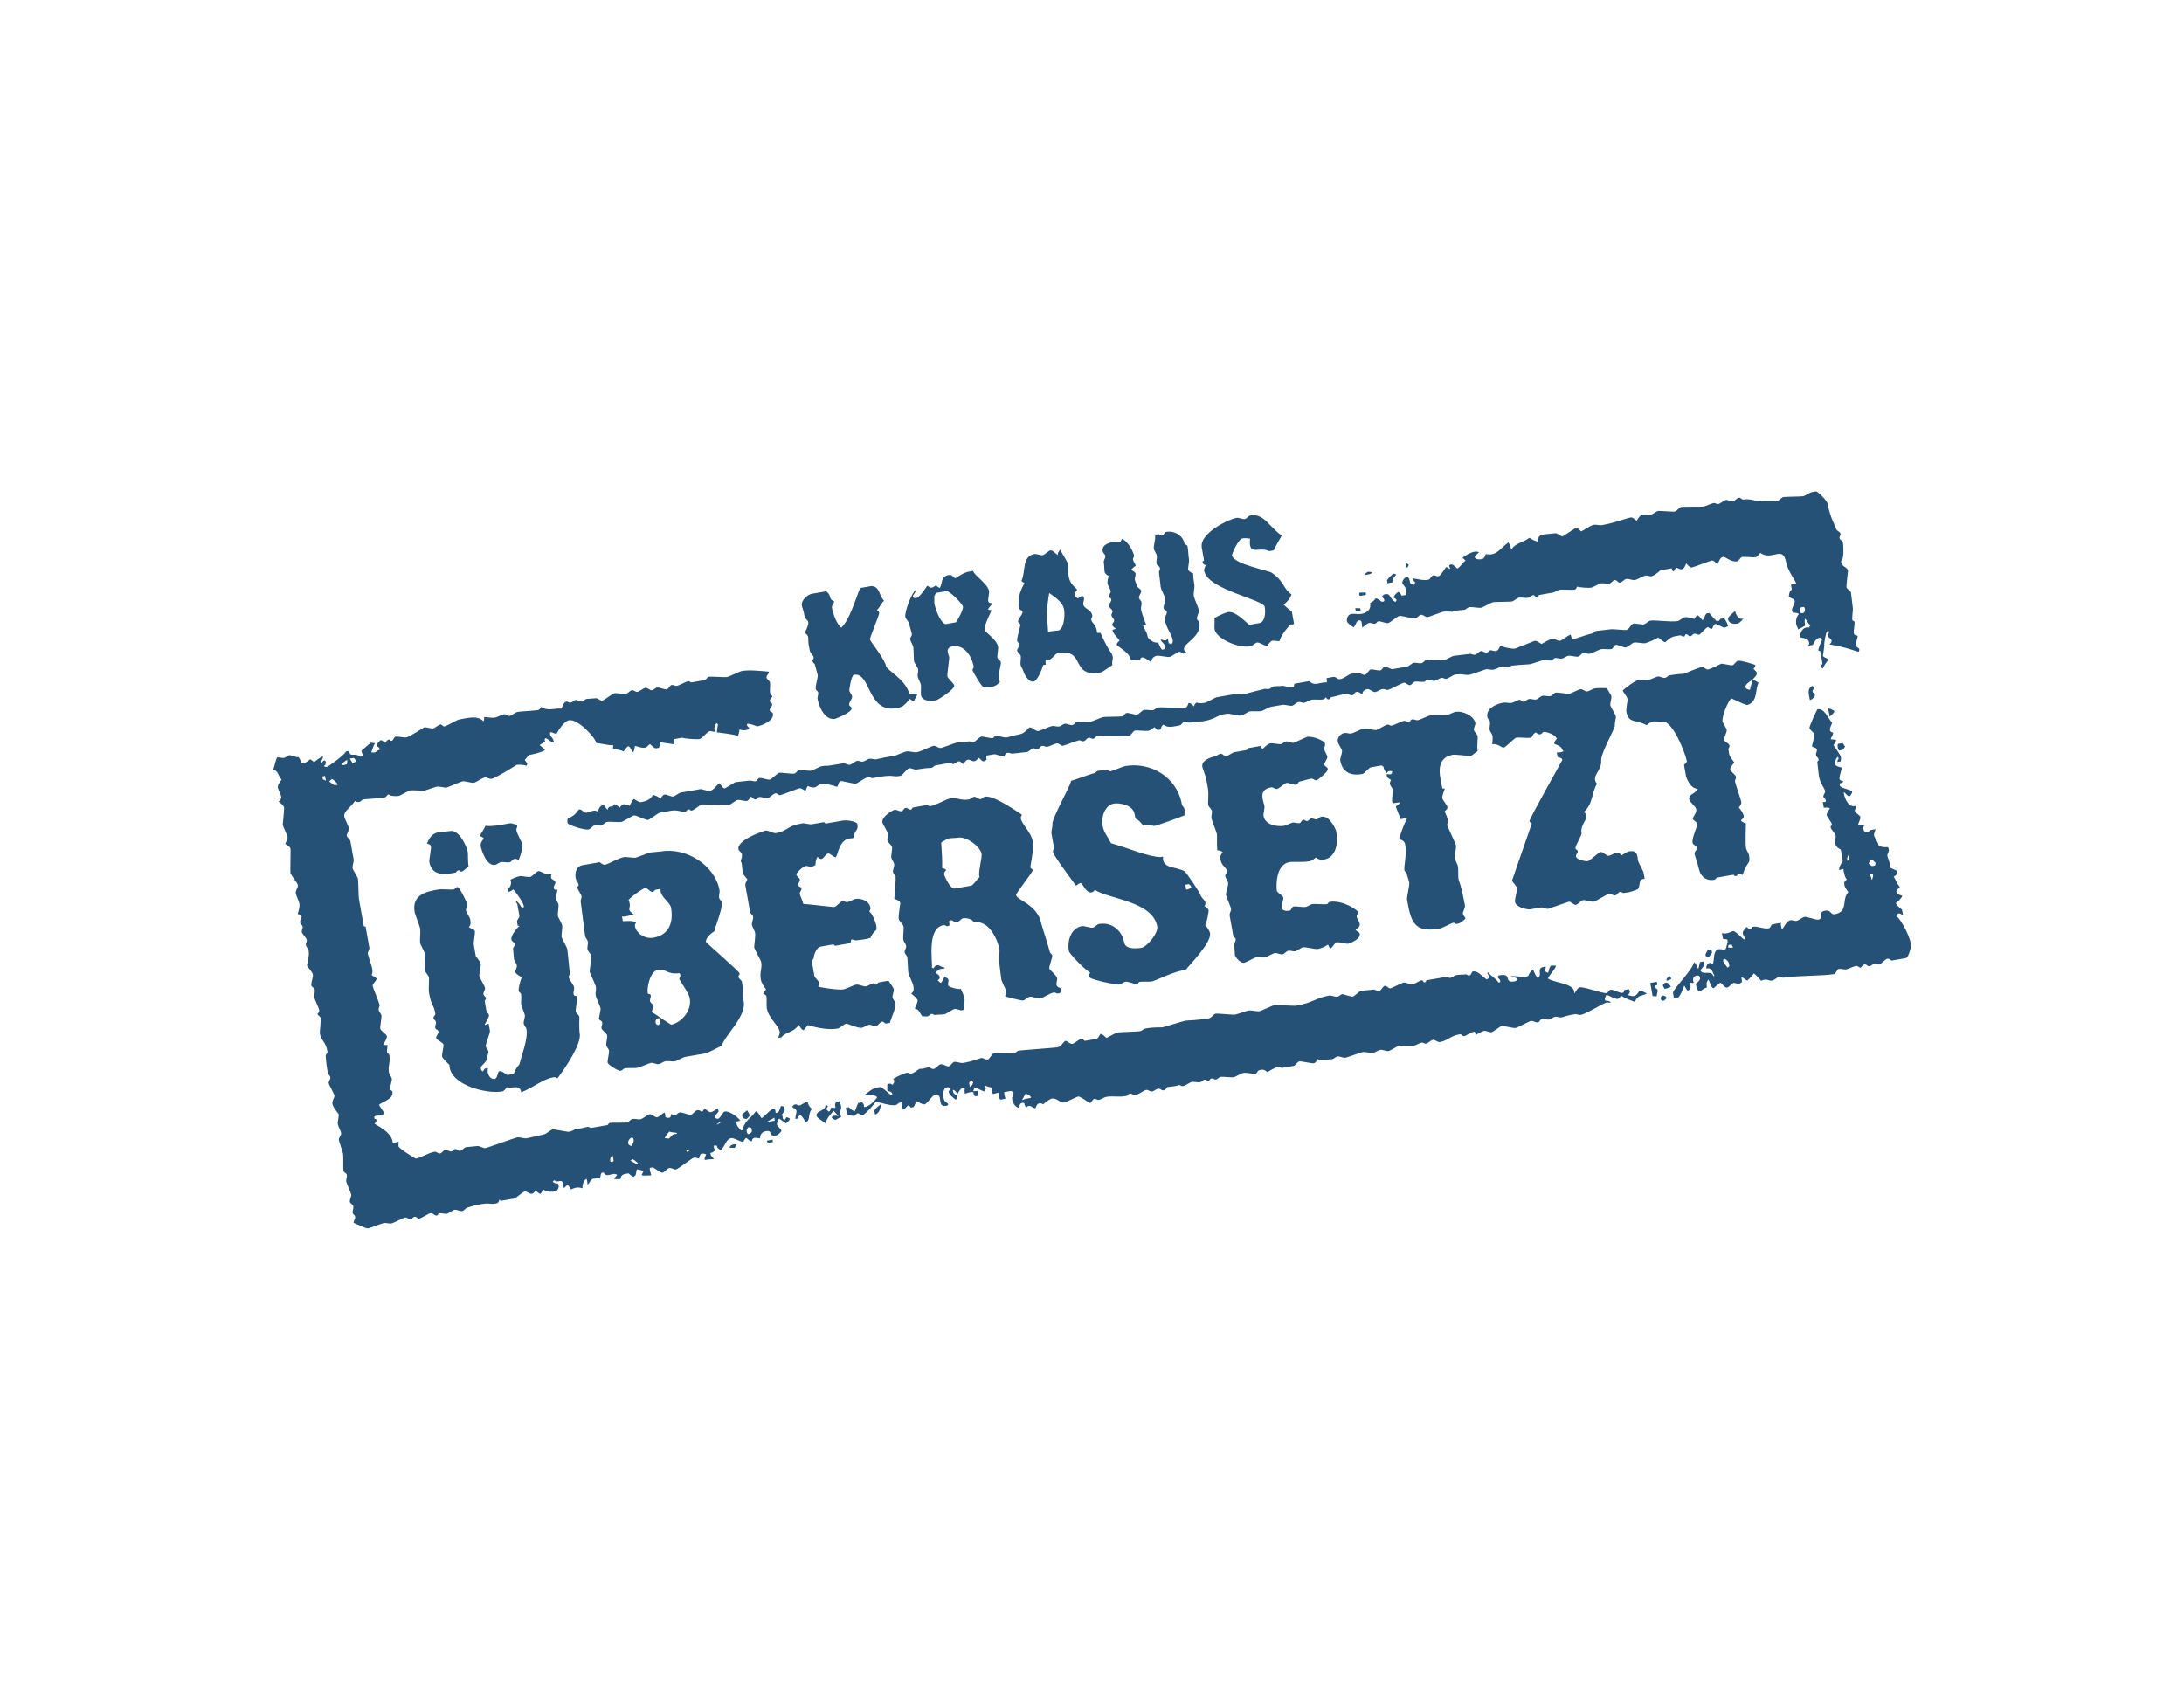 <?xml version="1.0" encoding="UTF-8"?>
<svg width="160px" height="125px" viewBox="0 0 160 125" version="1.1" xmlns="http://www.w3.org/2000/svg" xmlns:xlink="http://www.w3.org/1999/xlink">
    <title>Kraus Übersetzt</title>
    <g id="Kraus-Uebersetzt" stroke="none" stroke-width="1" fill="none" fill-rule="evenodd">
        <g id="kraus-uebersetzt_logo" transform="translate(20, 36)" fill="#265177">
            <path d="M56.958,4.324 C57.114,4.297 57.342,4.58 57.518,4.675 C57.471,4.505 57.473,4.564 57.659,4.266 C57.876,4.63 58.243,5.243 58.271,5.397 C58.298,5.55 58.218,5.818 58.245,5.973 C58.338,6.496 58.359,6.695 58.909,7.186 C58.869,7.338 58.695,7.418 58.722,7.571 C58.749,7.725 58.874,7.802 58.99,7.843 C59.025,7.781 59.159,7.685 59.295,7.664 C59.38,7.72 59.382,7.678 59.409,7.832 C59.437,7.986 59.334,8.131 59.362,8.285 C59.423,8.631 59.933,8.614 60.018,9.091 C60.045,9.245 59.921,9.266 59.948,9.42 C59.991,9.659 60.337,9.761 60.369,10.352 C60.432,10.393 60.533,10.365 60.616,10.358 C61.389,12.073 61.443,11.698 61.526,12.16 C61.547,12.283 61.444,12.42 61.492,12.723 C61.191,12.914 60.789,13.241 60.633,13.268 C58.349,13.667 59.594,11.481 57.497,11.848 C57.248,11.891 56.979,12.526 56.651,12.313 C56.568,12.445 56.595,12.545 56.613,12.694 L56.419,12.728 C56.296,13.174 55.97,13.892 55.721,13.935 C55.309,14.007 54.997,13.284 54.983,13.207 C54.956,13.054 54.793,12.86 54.766,12.706 C54.738,12.552 54.808,12.222 54.78,12.068 C54.753,11.915 54.544,11.824 54.517,11.67 C54.49,11.516 54.722,11.381 54.695,11.227 C54.667,11.072 54.543,11.094 54.515,10.94 C54.485,10.771 54.763,9.81 54.759,9.787 C54.731,9.633 54.612,9.686 54.585,9.532 C54.558,9.378 54.938,8.994 54.91,8.84 C54.883,8.686 54.697,8.719 54.669,8.565 C54.551,7.903 54.65,7.478 55.046,6.724 L54.827,6.57 C55.169,5.849 54.841,4.758 55.788,4.592 C55.944,4.565 56.225,4.707 56.381,4.679 C56.536,4.652 56.803,4.352 56.958,4.324 M49.463,6.141 C49.611,6.116 49.678,6.07 49.964,6.373 C50.195,6.253 50.598,5.943 50.964,5.885 L51.29,5.828 C51.355,6.144 52.363,6.77 52.457,7.301 C52.485,7.454 52.37,7.887 52.397,8.041 C52.424,8.195 52.527,8.149 52.681,8.204 C52.643,8.362 52.466,8.459 52.376,8.645 C52.437,8.679 52.549,8.713 52.637,8.71 C52.646,8.767 52.072,9.812 52.132,10.151 C52.163,10.328 53.023,10.836 53.119,11.375 C53.146,11.529 53.042,12.023 53.069,12.177 C53.097,12.331 53.294,12.36 53.321,12.514 C53.363,12.745 53.027,13.523 53.258,13.962 C52.849,14.43 52.457,14.315 52.115,14.375 C51.928,14.407 51.256,13.152 51.252,13.129 C51.225,12.975 51.354,12.984 51.327,12.83 C51.18,12.007 50.598,11.212 49.782,11.354 C49.192,11.457 49.507,11.966 49.536,12.128 C49.563,12.281 49.376,13.393 49.404,13.547 C49.431,13.701 49.881,14.067 49.908,14.221 C49.96,14.513 48.681,15.292 48.596,15.307 C48.098,15.394 47.545,15.348 47.471,14.932 C47.444,14.778 47.492,14.325 47.464,14.172 C47.437,14.017 47.258,13.732 47.231,13.577 C47.203,13.424 47.289,13.187 47.262,13.032 C47.234,12.879 46.993,12.603 46.965,12.45 C46.938,12.295 46.936,11.566 46.909,11.412 C46.882,11.258 46.708,11.003 46.681,10.849 C46.653,10.695 46.829,10.601 46.801,10.447 C46.774,10.293 46.629,9.842 46.602,9.688 C46.575,9.534 46.35,9.351 46.322,9.197 C46.266,8.882 46.725,7.505 47.109,7.196 C47.082,7.365 46.976,7.519 46.878,7.652 C46.9,7.763 46.948,7.85 47.103,7.823 C47.375,7.776 47.833,7.064 47.923,6.921 C47.997,6.905 48.092,7.079 48.248,7.052 C48.403,7.025 48.441,6.958 48.585,6.871 C48.615,6.956 48.739,7.033 48.854,7.074 C49.062,6.684 48.935,6.234 49.463,6.141 M48.592,7.437 L49.342,7.306 C49.537,7.271 50.505,8.213 50.549,8.459 C50.576,8.613 50.291,9.225 50.027,9.596 L49.259,9.73 C48.834,9.547 48.52,8.583 48.456,8.222 C48.424,8.045 48.47,7.942 48.447,7.811 C48.42,7.657 48.481,7.592 48.592,7.437 M56.867,7.452 C57.428,7.823 57.872,8.196 57.949,8.627 C58.051,9.204 57.903,10.127 57.522,10.193 C57.367,10.22 57.052,10.211 56.784,10.306 C56.679,8.964 56.679,8.505 56.867,7.452 M13.632,16.716 C14.253,16.607 14.985,16.383 15.42,16.848 C15.448,16.789 15.483,16.678 15.47,16.528 C15.892,16.577 16.11,16.6 16.266,16.573 C16.421,16.546 16.772,16.358 16.927,16.331 C17.083,16.304 17.178,16.477 17.333,16.45 C17.489,16.423 17.766,16.184 17.922,16.157 C18.077,16.13 19.218,16.058 19.373,16.031 C19.529,16.003 19.529,15.949 19.652,15.791 C20.128,16.131 20.651,15.872 21.136,15.915 C21.214,15.723 21.318,15.437 21.474,15.41 C21.629,15.383 21.651,15.506 21.807,15.479 C21.962,15.452 22.002,15.317 22.158,15.29 C22.313,15.263 22.47,15.426 22.625,15.399 C22.781,15.372 22.821,15.238 22.976,15.211 C23.147,15.181 23.523,15.179 23.64,15.158 C23.795,15.131 23.964,15.356 24.119,15.329 C24.274,15.302 24.861,14.818 25.016,14.791 C25.172,14.764 25.702,14.862 25.857,14.835 C26.013,14.808 26.135,14.596 26.291,14.568 C26.446,14.542 26.541,14.715 26.696,14.688 C26.852,14.661 27.13,14.422 27.285,14.395 C27.44,14.368 27.609,14.592 27.764,14.565 C27.919,14.538 27.991,14.399 28.146,14.372 C28.302,14.344 28.687,14.531 28.843,14.504 C28.998,14.477 29.047,14.214 29.203,14.187 C29.358,14.16 29.442,14.272 29.597,14.245 C29.753,14.218 30.248,13.941 30.404,13.914 C30.559,13.887 30.527,14.019 30.682,13.992 L31.599,13.832 C31.754,13.805 31.791,13.608 31.946,13.581 C32.102,13.554 33.109,13.631 33.265,13.604 C33.42,13.577 34.184,13.19 34.339,13.163 C34.93,13.06 35.66,13.156 36.328,13.209 C36.359,13.35 36.127,13.485 36.154,13.639 C36.182,13.793 36.385,13.853 36.412,14.007 C36.44,14.161 36.387,14.583 36.414,14.736 C36.441,14.891 36.503,14.897 36.594,15.028 C36.537,15.119 36.372,15.22 36.399,15.374 C36.427,15.528 36.54,15.444 36.567,15.598 C36.595,15.752 36.363,15.888 36.39,16.042 C36.418,16.196 36.598,16.133 36.626,16.287 C36.718,16.802 35.812,17.159 35.478,17.217 C35.478,17.217 34.683,16.895 34.719,17.096 C34.746,17.249 34.882,17.289 34.892,17.363 C34.836,17.446 34.754,17.47 34.598,17.498 C34.443,17.525 34.293,17.484 34.182,17.442 C34.157,17.557 34.128,17.753 34.073,17.905 C33.446,17.76 32.994,17.713 32.515,17.654 C32.538,17.435 32.567,17.239 32.599,17.061 L32.485,16.978 C32.431,17.073 32.201,17.395 32.435,17.603 C32.286,17.647 32.14,17.546 31.984,17.573 C31.829,17.6 31.409,18.118 31.253,18.145 C30.997,18.19 30.107,18.11 29.977,18.048 L29.38,18.152 C29.349,18.27 29.372,18.379 29.386,18.529 C28.964,18.48 28.633,18.412 28.394,18.388 C28.366,18.505 28.326,18.639 28.277,18.79 L28.082,18.824 C27.927,18.853 27.758,18.619 27.623,18.523 C27.511,18.545 27.42,18.751 27.264,18.778 C26.977,18.829 26.652,18.663 26.519,18.652 C26.49,18.769 26.461,18.965 26.401,19.119 C26.226,19.014 26.255,18.818 26.047,18.671 C25.935,18.693 25.802,18.898 25.682,19.055 C25.369,18.905 25.171,18.927 24.912,18.857 C24.893,18.78 24.934,18.646 24.934,18.603 C24.57,18.614 24.161,18.494 23.685,18.438 C23.626,18.048 22.336,16.656 21.684,16.77 C21.334,16.831 20.872,17.548 20.784,17.748 C20.645,17.776 20.485,17.674 20.369,17.634 C20.333,17.695 20.271,17.651 20.298,17.805 C20.336,18.021 20.525,18.004 20.586,18.415 C20.361,18.395 20.185,18.169 19.99,18.081 C19.829,18.171 19.929,18.25 19.938,18.329 C19.814,18.426 19.638,18.52 19.538,18.583 C19.616,18.672 19.835,18.824 19.925,18.962 C19.558,19.171 18.989,19.272 18.834,19.299 C18.678,19.326 18.549,19.599 18.446,19.669 C18.459,19.713 18.537,19.813 18.627,19.938 C18.627,19.938 18.633,20.023 18.564,20.107 C18.334,20.015 18,20.016 17.844,20.043 C17.844,20.043 16.334,21.005 16.007,21.062 C15.852,21.089 15.664,20.932 15.508,20.959 C15.353,20.986 14.868,21.324 14.713,21.351 C14.558,21.379 14.048,21.214 13.892,21.241 C13.737,21.268 12.848,21.677 12.693,21.704 C12.577,21.725 12.178,21.604 12.008,21.633 C11.852,21.66 11.252,21.892 11.097,21.92 C10.942,21.947 10.225,21.881 10.07,21.909 C9.914,21.935 9.329,22.292 9.213,22.312 C9.057,22.339 8.628,22.35 8.423,22.196 C8.392,22.256 8.269,22.421 8.143,22.435 C7.389,22.519 6.787,22.545 6.631,22.573 C6.476,22.599 6.467,22.728 6.311,22.755 C6.156,22.782 6.059,22.727 6.01,22.681 C5.665,23.184 5.153,23.449 5.222,23.834 C5.249,23.988 5.54,24.54 5.567,24.694 C5.594,24.848 5.379,25.076 5.406,25.23 C5.433,25.384 5.643,25.482 5.671,25.636 L5.909,26.976 C5.936,27.129 5.801,27.447 5.828,27.6 C5.855,27.754 6.197,28.234 6.225,28.388 C6.252,28.542 6.264,29.691 6.292,29.844 L6.638,31.791 C6.666,31.945 6.701,31.837 6.784,31.897 L7.059,33.44 C7.087,33.593 6.919,33.726 6.946,33.88 C6.973,34.034 7.235,34.782 7.262,34.935 C7.289,35.09 7.315,35.261 7.225,35.447 C7.359,35.531 7.501,35.578 7.59,35.701 C7.562,35.909 7.273,36.077 7.3,36.23 C7.328,36.384 7.773,37.449 7.801,37.603 C7.828,37.757 7.715,37.84 7.742,37.994 C7.77,38.148 7.916,38.249 7.943,38.403 C7.971,38.557 7.832,39.216 7.859,39.37 C7.887,39.524 8.314,39.767 8.342,39.921 C8.369,40.074 8.162,40.382 8.067,40.557 C8.122,40.53 8.247,40.596 8.379,40.556 C8.416,40.701 8.325,40.907 8.353,41.061 C8.38,41.215 8.499,41.163 8.526,41.316 C8.615,41.816 8.408,42.091 8.497,42.591 C8.524,42.745 8.676,42.877 8.703,43.031 C8.731,43.185 8.553,43.629 8.58,43.782 C8.608,43.936 8.721,43.853 8.749,44.007 C8.843,44.538 7.919,44.763 7.762,44.949 C7.853,45.106 8.021,45.33 8.12,45.516 C8.12,45.516 8.068,45.586 8.076,45.668 C7.756,45.814 7.372,45.636 7.423,45.921 C7.45,46.075 7.547,45.899 7.575,46.053 C7.602,46.207 7.478,46.283 7.432,46.331 C7.99,46.647 8.744,47.091 8.768,47.734 C8.887,47.763 9.048,47.668 9.196,47.652 C9.22,47.734 9.174,47.837 9.201,47.991 C9.231,48.16 10.434,48.886 10.45,48.883 C10.932,48.799 11.307,48.48 11.835,48.388 C11.991,48.361 12.086,48.534 12.241,48.507 C12.397,48.48 12.457,48.279 12.612,48.252 C12.768,48.225 12.925,48.388 13.08,48.361 C13.236,48.333 13.183,48.215 13.338,48.189 C13.494,48.162 13.558,48.341 13.713,48.314 C13.868,48.286 13.991,48.075 14.146,48.047 C14.302,48.02 14.81,47.995 14.965,47.968 C15.121,47.941 15.413,48.143 15.568,48.117 C15.724,48.089 17.74,47.356 17.896,47.329 C18.051,47.302 18.426,47.427 18.581,47.4 C18.736,47.373 18.856,47.336 19.843,47.116 C20.036,47.074 20.329,46.777 20.484,46.75 C20.639,46.723 21.544,46.946 21.7,46.919 C21.855,46.892 22.021,46.801 22.201,46.705 C22.268,46.692 22.339,46.744 23.075,46.552 C23.138,46.541 23.199,46.657 23.354,46.63 L24.458,46.437 C24.613,46.41 24.537,46.296 24.692,46.269 C24.848,46.242 25.782,46.269 25.937,46.242 C26.092,46.215 26.184,46.008 26.339,45.982 C26.495,45.954 26.765,46.034 26.921,46.007 C27.076,45.98 27.436,45.663 27.591,45.636 C27.747,45.609 27.988,45.884 28.143,45.857 C28.299,45.829 28.474,45.61 28.666,45.512 C28.756,45.568 28.728,45.723 28.746,45.835 C28.81,45.877 28.86,45.922 29.015,45.895 C29.171,45.867 29.124,45.766 29.184,45.612 C29.286,45.667 29.304,45.717 29.46,45.69 C29.615,45.663 29.655,45.529 29.811,45.502 C29.966,45.475 30.456,45.707 30.611,45.68 C30.767,45.652 30.909,45.374 31.065,45.347 C31.173,45.327 31.281,45.338 31.423,45.478 C31.47,45.466 31.497,45.338 31.624,45.249 C31.774,45.29 31.927,45.513 32.083,45.486 C32.238,45.459 32.393,45.307 32.602,45.211 L32.642,45.434 C32.54,45.587 32.38,45.734 32.339,45.849 C32.401,45.884 32.461,45.991 32.616,45.964 C32.772,45.937 32.944,45.463 33.099,45.435 C33.371,45.388 33.965,45.73 34.241,46.116 L33.977,46.162 C33.936,46.232 33.942,46.209 33.969,46.363 C33.997,46.517 34.146,46.663 34.29,46.82 L34.443,46.793 C34.402,46.228 35.137,45.822 35.366,45.421 C35.603,45.503 35.664,45.794 35.793,45.92 C35.949,45.859 36.341,45.387 36.56,45.281 L36.776,45.243 L36.822,45.5 C36.822,45.5 36.773,45.556 36.929,45.528 C37.084,45.501 37.11,45.257 37.211,45.039 C37.287,45.022 37.36,45.072 37.451,45.066 L37.486,45.265 C37.518,45.418 37.395,45.501 37.298,45.635 L37.36,45.982 L37.476,46.068 L37.625,45.851 C37.625,45.851 37.786,45.896 37.871,45.962 C37.831,46.115 37.706,46.214 37.574,46.304 L37.072,45.947 C37.052,46.061 36.894,46.233 36.921,46.387 C36.949,46.541 37.159,46.652 37.258,46.843 C37.201,46.932 37.027,47.162 36.872,47.189 C36.227,47.302 36.663,46.781 36.111,46.877 C35.894,46.915 35.706,47.034 35.678,47.391 C35.528,47.423 35.128,47.208 35.072,47.627 C34.91,47.591 34.817,47.475 34.682,47.378 C34.57,47.4 34.55,47.521 34.433,47.678 C34.143,47.598 33.73,47.357 33.574,47.384 C33.178,47.453 33.155,47.943 32.796,48.281 C32.7,48.17 32.499,48.135 32.526,47.936 C32.49,47.954 32.355,47.914 32.308,47.918 C32.277,48.037 32.294,48.133 32.384,48.263 C32.328,48.354 32.194,48.45 32.085,48.465 C32.085,48.465 32.027,48.416 32.055,48.57 C32.082,48.724 32.217,48.781 32.303,48.928 C32.074,48.914 31.835,48.957 31.626,48.985 C31.591,48.841 31.694,48.682 31.736,48.572 C31.62,48.547 31.561,48.497 31.406,48.524 C31.251,48.551 31.304,48.723 31.192,48.876 C31.119,48.892 31.004,48.785 30.848,48.812 C30.693,48.839 29.684,49.65 29.528,49.677 C29.373,49.705 29.185,49.547 29.029,49.574 C28.874,49.601 28.7,49.886 28.545,49.913 C28.389,49.94 28.098,49.667 27.825,49.527 L27.603,49.566 C27.584,49.742 27.679,49.905 27.704,50.115 C27.358,50.119 27.092,50.157 27.006,50.086 C27.062,49.991 27.102,49.857 27.148,49.807 C27.015,49.726 26.831,49.703 26.655,49.669 C26.628,49.785 26.599,49.981 26.555,50.124 C26.555,50.124 26.492,50.135 26.426,50.219 C26.271,50.18 26.178,50.063 26.043,49.966 C25.706,50.028 25.524,50.008 25.441,50.387 L25.016,50.39 C24.995,50.31 25.114,50.204 25.21,50.08 C24.947,49.829 24.427,50.354 24.229,49.9 L24.072,49.928 C23.981,50.065 24.007,50.18 23.958,50.328 C23.818,50.358 23.62,50.328 23.465,50.356 C23.309,50.383 23.187,50.649 23.052,50.806 C23.017,50.719 23.06,50.593 22.968,50.373 C22.775,50.428 22.643,50.823 22.678,51.059 C22.452,51.005 22.279,50.934 21.831,51.146 C21.729,51.022 21.714,50.906 21.579,50.81 C21.529,50.821 21.44,50.96 21.294,51.046 C21.253,50.436 21.129,50.51 20.873,50.554 C20.718,50.581 20.633,50.469 20.583,50.475 L20.495,50.591 C20.609,50.657 20.69,50.746 20.81,50.694 C20.898,50.749 20.9,50.708 20.928,50.862 C20.955,51.016 20.838,51.259 20.683,51.286 C20.379,51.339 20.076,51.335 19.849,51.175 C19.737,51.197 19.718,51.318 19.6,51.474 C19.445,51.435 19.352,51.318 19.229,51.222 C19.199,51.282 19.107,51.434 18.952,51.461 C18.796,51.488 18.597,51.269 18.442,51.296 C18.286,51.324 17.816,51.787 17.661,51.814 L16.767,51.97 C16.612,51.997 16.639,51.919 16.595,51.872 C16.519,52.17 16.439,52.154 16.199,52.196 C16.043,52.223 15.749,52.155 15.553,52.182 C14.675,52.287 14.416,52.444 14.261,52.471 C14.105,52.498 14.014,52.705 13.859,52.732 C13.703,52.759 13.453,52.612 13.297,52.639 C13.142,52.666 12.895,52.9 12.74,52.927 C12.584,52.954 12.345,52.869 12.189,52.896 C12.034,52.923 12.149,53.03 11.994,53.057 C11.838,53.084 11.702,52.855 11.546,52.882 C11.391,52.909 10.875,53.253 10.72,53.28 C10.564,53.307 10.532,53.122 10.376,53.149 C10.221,53.177 10.243,53.3 10.087,53.327 C9.932,53.354 9.837,53.18 9.681,53.207 C9.526,53.234 8.824,53.611 8.669,53.638 C8.513,53.665 8.274,53.58 8.118,53.607 C7.963,53.634 7.126,53.971 6.97,53.998 C6.815,54.025 6.266,53.736 5.91,53.596 C5.881,53.458 6.046,53.303 6.018,53.149 C5.991,52.995 5.867,53.016 5.839,52.863 C5.812,52.709 5.909,52.533 5.881,52.379 C5.854,52.225 5.656,52.196 5.629,52.042 C5.602,51.889 5.755,51.671 5.728,51.517 C5.7,51.363 5.393,50.719 5.366,50.565 C5.339,50.411 5.436,50.235 5.408,50.081 C5.381,49.928 5.189,49.929 5.161,49.776 C5.134,49.621 5.162,48.696 5.134,48.542 C5.107,48.388 4.851,47.671 4.824,47.517 C4.796,47.364 5.017,47.166 4.99,47.012 C4.963,46.858 4.772,46.511 4.745,46.357 C4.718,46.203 4.838,45.801 4.811,45.647 C4.794,45.555 4.41,45.193 4.352,44.87 C4.311,44.639 4.527,44.411 4.502,44.273 C4.475,44.119 4.111,43.516 4.084,43.362 C4.056,43.208 4.226,43.083 4.199,42.929 C4.172,42.775 4.036,42.736 4.014,42.612 C3.872,41.812 3.89,41.555 3.863,41.401 C3.835,41.247 4.016,41.184 3.989,41.03 C3.86,40.306 3.533,40.268 3.437,39.729 C3.41,39.576 3.521,38.763 3.494,38.609 C3.467,38.455 3.337,38.428 3.247,38.298 C3.304,38.207 3.412,38.147 3.384,37.993 C3.357,37.839 3.061,37.256 3.034,37.102 C3.006,36.949 3.081,36.65 3.054,36.496 C3.026,36.342 2.835,36.344 2.807,36.19 C2.779,36.036 2.952,35.562 2.924,35.407 C2.897,35.254 2.661,34.992 2.488,34.756 C2.528,34.475 2.675,34.007 2.612,33.653 C2.584,33.499 2.438,33.398 2.411,33.244 C2.383,33.09 2.497,33.007 2.469,32.853 C2.442,32.699 2.139,32.434 2.111,32.281 C2.084,32.127 2.197,32.043 2.17,31.889 C2.142,31.736 2.018,31.757 1.991,31.603 C1.963,31.449 2.061,31.259 2.102,31.145 L1.808,30.939 C1.901,30.713 1.963,30.37 1.936,30.216 C1.909,30.062 1.702,29.623 1.674,29.468 C1.631,29.222 1.855,29.04 1.819,28.84 C1.792,28.686 1.304,28.105 1.276,27.951 C1.249,27.797 1.308,26.327 1.28,26.173 C1.253,26.019 1.057,25.949 0.899,25.832 C0.939,25.679 1.092,25.476 1.065,25.322 C1.037,25.168 0.741,24.585 0.714,24.431 C0.71,24.408 0.833,23.299 0.811,23.176 C0.784,23.022 0.645,22.91 0.412,22.733 C0.538,22.624 0.628,22.51 0.601,22.356 C0.573,22.202 0.389,21.885 0.362,21.731 C0.328,21.547 0.404,21.424 0.635,21.111 C0.358,20.904 0.421,20.435 0,20.409 C0.141,20.1 0.149,19.782 0.301,19.492 C0.439,19.465 0.647,19.555 0.802,19.528 C0.958,19.501 1.029,19.361 1.184,19.334 C1.34,19.307 1.663,19.505 1.865,19.473 C2.097,19.721 1.984,19.956 2.217,19.916 C2.373,19.889 2.532,19.802 2.704,19.641 C2.775,19.628 2.882,19.745 3.01,19.841 C3.218,19.681 3.389,19.522 3.654,19.418 C3.692,19.563 3.527,19.733 3.487,19.853 C3.487,19.853 3.486,19.894 3.535,19.939 C3.566,19.88 3.689,19.722 3.768,19.713 C3.768,19.713 3.844,19.695 3.872,19.849 C3.899,20.003 3.775,20.079 3.729,20.128 C3.789,20.158 3.807,20.209 3.963,20.182 C4.017,20.173 5.166,19.389 5.351,19.058 L5.575,19.019 C5.643,19.541 5.915,19.097 6.407,19.441 L6.567,19.413 C6.596,19.295 6.5,19.136 6.48,18.996 C6.717,18.816 6.933,18.587 7.17,18.416 L7.467,18.452 C7.361,18.627 7.286,18.886 7.198,19.124 C7.231,19.103 7.273,19.16 7.429,19.132 C7.584,19.105 7.655,18.966 7.764,18.952 C7.764,18.952 7.822,19 7.794,18.846 C7.767,18.692 7.654,18.776 7.626,18.622 C7.599,18.468 7.781,18.313 7.901,18.226 C7.97,18.213 8.078,18.33 8.213,18.426 C8.263,18.415 8.323,18.214 8.478,18.187 C8.634,18.16 8.531,18.305 8.687,18.278 C8.842,18.251 8.829,17.999 8.985,17.972 C9.14,17.945 9.608,18.053 9.763,18.026 C9.996,17.986 11.074,17.29 11.074,17.29 C11.23,17.262 11.573,17.393 11.728,17.366 C11.884,17.339 12.099,17.11 12.255,17.083 C12.41,17.056 12.412,17.246 12.568,17.219 C12.723,17.192 13.476,16.743 13.632,16.716 M101.465,1.439 C101.62,1.412 102.534,1.506 102.69,1.479 C102.845,1.452 103.018,1.168 103.174,1.141 C103.33,1.113 104.647,1.137 104.803,1.11 C104.958,1.083 105.371,0.884 105.527,0.857 C105.682,0.83 105.735,0.947 105.89,0.92 C106.046,0.893 106.293,0.66 106.448,0.632 C106.604,0.605 106.792,0.763 106.947,0.736 C107.103,0.709 107.225,0.497 107.38,0.469 C107.536,0.442 107.6,0.622 107.755,0.595 C108.252,0.508 108.648,0.766 109.044,0.697 C109.199,0.67 110.071,0.708 110.227,0.681 C110.382,0.654 110.505,0.442 110.66,0.415 C110.816,0.388 111.936,0.383 112.091,0.355 C112.247,0.328 112.587,0.078 112.742,0.051 C112.925,0.019 112.991,0.003 113.057,1.91868301e-05 C113.157,-0.004 113.851,0.668 113.893,0.906 C114.08,1.953 114.487,2.593 114.515,2.747 C114.542,2.9 114.807,2.949 114.835,3.103 C114.862,3.257 114.738,3.279 114.765,3.433 C114.792,3.586 114.984,3.585 115.012,3.739 C115.039,3.893 115.085,4.524 114.999,4.896 C114.971,5.012 114.858,5.035 114.885,5.189 C114.953,5.566 115.325,5.501 115.384,5.832 C115.389,5.855 115.251,6.879 115.276,7.025 C115.304,7.179 115.574,7.259 115.602,7.413 C115.629,7.566 115.71,8.378 115.737,8.532 C115.764,8.686 115.671,9.241 115.698,9.395 C115.726,9.549 115.834,9.435 115.861,9.589 C115.888,9.743 115.784,10.237 115.811,10.391 C115.839,10.545 115.947,10.53 116.099,10.583 C116.075,10.8 115.938,11.099 115.965,11.253 C115.992,11.407 116.047,11.407 116.202,11.517 C116.217,11.59 116.223,11.675 116.156,11.759 C115.499,11.553 114.922,11.346 114.037,11.217 C114.091,11.114 114.205,11.085 114.177,10.93 C114.15,10.777 113.953,10.748 113.925,10.594 C113.898,10.44 114.016,10.388 113.999,10.276 C113.935,10.234 114.02,10.228 113.865,10.255 C113.764,10.273 113.638,11.144 113.645,11.182 C113.67,11.321 113.546,12.071 113.545,12.062 C113.623,12.156 113.815,12.235 113.971,12.294 C113.814,12.54 113.603,12.755 113.555,12.975 C113.451,12.921 113.449,12.962 113.422,12.808 C113.395,12.654 113.537,12.732 113.509,12.579 L113.364,11.763 C113.337,11.609 113.236,11.761 113.208,11.608 C113.205,11.592 113.381,11.039 113.472,10.915 L113.442,10.751 C113.379,10.712 113.402,10.717 113.247,10.744 C113.122,10.766 112.952,10.915 112.808,11.252 L112.453,11.314 C112.504,11.2 112.567,11.243 112.539,11.09 C112.46,10.643 111.91,10.795 111.887,10.664 C111.848,10.449 112.029,9.864 112.548,9.983 C112.529,9.949 112.585,9.853 112.631,9.804 C112.424,9.672 112.387,9.484 112.255,9.33 C112.176,9.462 112.214,9.623 112.245,9.825 C112.122,9.922 111.942,10.018 111.738,10.113 C111.699,9.967 111.62,9.885 111.593,9.732 C111.569,9.601 111.543,9.247 111.782,8.993 C111.704,8.901 111.538,8.884 111.401,8.906 C111.317,8.85 111.309,8.861 111.282,8.707 C111.255,8.553 111.511,8.191 111.483,8.037 C111.456,7.883 111.271,7.846 111.049,7.744 C111.083,7.131 111.29,7.309 111.26,7.132 L111.212,6.864 C111.269,6.782 111.425,6.809 111.538,6.792 C111.58,6.728 111.586,6.813 111.558,6.659 C111.554,6.636 110.944,5.727 110.855,5.227 C110.617,3.888 109.855,5.138 108.96,4.51 C108.865,4.587 108.76,4.799 108.605,4.826 C108.449,4.853 107.795,4.777 107.639,4.804 C107.484,4.832 107.404,5.099 107.248,5.126 C106.797,5.205 106.399,4.767 106.228,4.797 C106.026,4.832 105.953,5.076 105.847,5.307 C105.689,5.269 105.566,5.039 105.411,5.066 C105.256,5.094 104.118,5.546 103.963,5.573 C103.808,5.6 103.653,5.423 103.526,5.269 C103.509,5.381 103.373,5.676 103.217,5.704 C103.062,5.731 102.932,5.623 102.804,5.585 C102.75,5.595 102.73,5.716 102.607,5.874 C102.51,5.818 102.486,5.736 102.478,5.637 L101.638,5.784 C101.482,5.938 101.157,6.19 101.002,6.217 C100.846,6.245 100.7,6.143 100.545,6.171 C100.389,6.198 99.925,6.469 99.77,6.496 C99.614,6.524 99.302,6.388 99.146,6.415 C98.991,6.442 98.837,6.659 98.682,6.686 C98.526,6.713 98.451,6.472 98.296,6.5 C98.141,6.527 98.049,6.733 97.894,6.76 C97.738,6.787 97.437,6.713 97.282,6.74 C97.126,6.767 96.724,7.028 96.569,7.055 C96.39,7.086 95.734,7.046 95.553,6.978 C95.5,6.988 95.501,7.178 95.346,7.205 C95.19,7.233 94.412,7.178 94.256,7.205 C94.101,7.232 93.929,7.389 93.773,7.415 L92.736,7.597 C92.694,7.659 92.746,7.723 92.591,7.75 C92.436,7.777 92.465,7.582 92.309,7.608 C92.154,7.636 92.114,7.77 91.959,7.797 C91.803,7.824 91.439,7.761 91.284,7.788 C91.128,7.815 90.913,8.043 90.758,8.07 C90.602,8.097 89.544,8.092 89.388,8.119 C89.233,8.146 88.655,8.501 88.5,8.528 C88.344,8.555 87.814,8.457 87.659,8.484 C87.504,8.512 87.401,8.656 87.276,8.678 C86.518,8.747 86.478,8.745 86.414,8.828 C86.199,8.801 85.888,8.794 85.732,8.821 C85.577,8.848 84.74,9.185 84.584,9.212 C84.429,9.239 84.261,9.015 84.105,9.042 C83.95,9.069 83.828,9.28 83.672,9.308 C83.517,9.335 82.674,9.101 82.518,9.128 C82.363,9.155 81.838,9.628 81.683,9.655 C81.528,9.682 81.142,9.495 80.987,9.523 C80.831,9.55 80.884,9.668 80.729,9.695 C80.573,9.722 80.458,9.615 80.303,9.642 C80.147,9.669 79.945,9.892 79.801,9.979 C79.76,9.832 79.793,9.646 79.712,9.486 C79.669,9.499 79.689,9.432 79.533,9.459 C79.378,9.486 79.349,9.736 79.175,9.966 C79.005,9.859 78.705,9.667 78.678,9.513 C78.635,9.275 78.774,9.02 79,8.981 C79.155,8.954 79.581,9.006 79.736,8.979 C80.047,8.925 80.482,8.716 80.372,8.18 C80.517,8.145 80.661,8.002 80.773,7.848 C80.908,7.823 81.089,7.991 81.224,8.087 C81.274,8.076 81.44,8.111 81.413,7.956 C81.385,7.803 81.255,7.794 81.245,7.72 C81.301,7.636 81.342,7.557 81.497,7.529 C81.901,7.459 81.818,7.938 82.235,8.099 L82.317,7.975 C82.305,7.928 82.243,7.84 82.089,7.785 C82.127,7.627 82.303,7.455 82.429,7.366 C82.579,7.407 82.617,7.542 82.687,7.642 L82.971,7.593 C83.063,7.456 83.036,7.356 83.009,7.202 C82.972,6.994 82.74,6.772 82.735,6.742 C82.707,6.588 82.822,6.412 82.942,6.328 L83.154,6.291 C83.25,6.416 83.266,6.49 83.294,6.644 C83.321,6.798 83.43,6.812 83.61,6.843 C83.648,6.782 83.637,6.721 83.683,6.671 C83.623,6.641 83.528,6.515 83.48,6.366 C84.083,6.469 84.284,6.535 84.641,6.472 C84.797,6.445 84.846,6.183 85.001,6.155 C85.157,6.128 85.21,6.246 85.365,6.219 C85.521,6.192 85.725,5.848 85.939,5.55 C86.012,5.535 86.111,5.648 86.227,5.688 C86.262,5.627 86.173,5.538 86.164,5.46 C86.164,5.46 86.146,5.384 86.301,5.357 C86.456,5.33 86.611,5.508 86.751,5.661 C86.97,5.559 87.158,5.211 87.372,5.07 C87.312,5.044 87.228,4.932 87.142,4.856 C87.381,4.664 87.808,4.459 87.963,4.432 C88.118,4.405 88.195,4.395 88.352,4.459 C88.227,4.573 88.073,4.713 88.034,4.834 C88.135,5.002 88.383,4.994 88.539,4.966 C88.57,4.961 88.734,4.966 88.846,4.598 C89.656,4.742 89.828,4.237 90.511,3.736 C90.627,3.925 90.66,4.11 90.727,4.267 C91.002,3.778 91.593,3.763 92.046,3.402 C92.284,3.56 92.479,3.645 92.651,3.681 C92.642,3.26 92.901,3.189 93.118,3.151 C93.273,3.124 93.782,3.098 93.937,3.071 C94.092,3.044 94.334,3.32 94.489,3.292 C94.512,3.288 95.415,2.687 95.438,2.682 C95.593,2.655 95.75,2.836 95.818,2.937 C96.107,2.828 96.479,2.5 96.774,2.449 C96.93,2.422 97.2,2.502 97.356,2.474 C98.303,2.309 99.125,1.975 99.467,1.915 C99.622,1.888 99.772,2.061 99.894,2.158 C100.028,1.953 100.171,1.729 100.326,1.702 C100.481,1.674 100.752,1.754 100.907,1.727 C101.063,1.7 101.31,1.466 101.465,1.439 M5.623,19.584 L5.911,19.534 C5.994,19.583 6.091,19.715 6.098,19.797 L5.817,19.914 C5.791,19.831 5.712,19.732 5.623,19.584 M5.43,19.678 C5.458,19.762 5.418,19.896 5.423,19.981 C5.341,20.005 5.247,20.082 5.064,20.039 C5.045,19.961 5.225,19.773 5.43,19.678 M3.811,20.852 L3.875,21.21 C3.793,21.155 3.743,21.109 3.657,21.115 L3.617,20.886 L3.811,20.852 Z M4.311,21.074 C4.462,21.132 4.67,21.328 4.735,21.499 L4.511,21.539 L4.123,21.264 C4.18,21.169 4.242,21.158 4.311,21.074 M111.9,8.51 L112.123,8.471 C112.123,8.471 112.198,8.452 112.225,8.605 C112.253,8.76 112.191,8.824 112.131,8.905 C112.057,8.921 111.907,8.978 111.88,8.824 C111.852,8.671 111.9,8.51 111.9,8.51 M60.442,20.474 C60.613,20.444 61.005,20.439 61.075,20.427 C61.23,20.4 61.221,20.529 61.376,20.502 C61.532,20.474 62.276,20.154 62.431,20.127 C64.233,19.812 66.216,20.87 66.582,22.925 C66.609,23.079 66.745,23.119 66.772,23.273 C66.799,23.426 66.765,23.591 66.783,23.735 C66.396,23.909 64.752,24.482 64.62,24.505 C64.387,24.546 64.323,24.367 63.731,24.465 C63.149,23.689 63.241,24.318 63.123,23.656 C62.993,22.925 61.94,22.815 61.606,22.874 C60.946,22.989 60.661,23.864 60.771,24.479 C60.861,24.988 61.133,25.264 61.395,25.778 C62.656,26.129 64.033,26.751 64.999,26.795 L65.209,26.759 C65.1,27.66 66.147,27.475 66.779,27.833 C66.894,27.892 67.933,29.433 67.963,29.603 C67.99,29.757 68.283,29.959 68.31,30.113 C68.338,30.267 68.276,30.332 68.23,30.381 C68.363,30.462 68.517,30.553 68.544,30.707 C68.553,30.761 68.433,31.575 68.285,31.772 C68.433,31.915 68.621,32.217 68.648,32.371 C68.776,33.087 66.965,34.873 66.866,35.068 C66.095,35.11 64.671,35.859 64.375,35.91 C64.22,35.938 63.67,35.907 63.515,35.934 C63.359,35.961 63.401,36.071 63.334,36.156 C63.16,36.102 62.627,35.899 62.456,35.928 C62.301,35.955 62.136,36.111 61.981,36.138 C61.826,36.165 59.835,35.783 59.797,35.568 C59.769,35.414 59.825,35.318 59.872,35.269 C59.315,34.921 58.334,33.831 58.31,33.701 C58.165,32.885 58.479,31.989 59.263,31.852 C59.419,31.825 59.897,31.995 60.053,31.968 C60.208,31.941 60.362,31.724 60.517,31.696 C61.496,31.526 62.215,32.233 62.361,33.057 C62.467,33.649 63.538,33.454 63.615,33.441 C64.035,33.367 64.866,32.365 64.778,31.873 C64.451,30.034 61.21,29.861 60.222,29.207 C60.172,29.218 60.132,29.352 59.977,29.379 C59.518,29.459 59.329,28.667 59.15,28.698 C58.995,28.725 58.955,28.859 58.812,28.878 C58.628,28.586 57.201,26.745 57.142,26.414 C57.114,26.261 57.24,26.247 57.213,26.092 L57.024,25.031 C57.006,24.931 57.122,24.506 57.102,24.39 C57.032,23.998 58.423,21.588 58.47,21.206 C58.69,21.161 59.905,20.695 60.153,20.652 C60.309,20.624 60.287,20.501 60.442,20.474 M49.68,22.481 C50.092,22.409 50.38,22.676 50.978,22.571 C51.134,22.544 51.205,22.405 51.36,22.378 C51.516,22.351 51.684,22.575 51.839,22.548 C51.995,22.521 52.004,22.392 52.159,22.365 C52.851,22.245 54.802,23.662 54.858,23.687 C54.875,23.764 54.757,23.816 54.784,23.97 C54.855,24.37 55.548,25.019 55.65,25.596 C55.678,25.75 55.648,25.945 55.676,26.099 C55.707,26.276 55.478,27.506 55.482,27.53 C55.509,27.684 55.623,27.6 55.65,27.754 C55.677,27.908 54.41,29.431 54.438,29.585 C54.502,29.946 56.039,30.297 56.284,31.674 C56.288,31.697 56.871,33.531 56.905,33.724 C56.932,33.878 57.057,33.856 57.084,34.01 C57.111,34.164 56.842,34.814 56.87,34.968 C56.884,35.045 57.405,35.454 57.442,35.662 C57.469,35.815 57.373,35.991 57.4,36.145 C57.427,36.299 57.546,36.345 57.693,36.394 L57.744,36.68 C57.659,36.703 57.702,36.759 57.546,36.786 C57.391,36.813 57.338,36.695 57.182,36.723 C56.887,36.774 56.457,37.103 56.201,37.148 C56.045,37.175 55.598,36.999 55.442,37.026 C55.287,37.054 55.102,37.276 54.947,37.303 C54.83,37.324 53.774,37.045 53.649,37.007 C53.62,36.868 53.727,36.755 53.7,36.601 C53.673,36.447 53.388,35.925 53.36,35.771 C53.333,35.617 53.321,35.459 53.203,34.528 C53.164,34.217 53.247,33.696 53.22,33.543 C53.143,33.111 52.577,31.369 51.343,31.577 C51.21,31.249 50.627,31.266 50.573,31.275 C50.418,31.302 50.295,31.514 50.14,31.541 C49.984,31.568 49.857,31.518 49.722,31.422 L49.557,31.451 C49.517,31.514 49.544,31.614 49.564,31.754 C49.564,31.754 49.582,31.829 49.427,31.856 C49.271,31.883 49.281,31.755 49.125,31.782 C47.867,32.002 48.344,34.468 48.266,34.877 L48.38,34.959 C48.408,34.9 48.5,34.748 48.655,34.721 C48.849,34.686 48.665,34.753 49.231,34.9 C49.176,35.001 49.052,34.969 48.896,34.996 C48.741,35.023 48.628,35.16 48.531,35.282 C48.664,35.363 48.812,35.423 48.839,35.577 C48.867,35.731 48.737,35.776 48.691,35.825 C48.752,35.856 48.835,35.968 48.897,36.014 C49.009,35.991 49.077,35.804 49.185,35.581 C49.673,35.721 49.41,35.898 49.463,36.198 C49.481,36.298 50.109,36.498 50.393,36.455 C50.513,36.705 50.632,37.009 50.66,37.163 C50.687,37.317 50.618,37.647 50.651,37.844 C50.594,37.927 50.647,37.991 50.492,38.018 C50.336,38.045 50.086,37.899 49.931,37.926 C49.775,37.953 49.353,38.28 49.197,38.308 C49.042,38.335 48.689,38.333 48.534,38.36 C48.379,38.387 48.388,38.258 48.232,38.286 C48.077,38.313 48.099,38.436 47.943,38.463 C47.788,38.49 47.715,38.44 47.576,38.46 C47.409,38.305 47.319,37.89 47.016,37.911 C47.051,37.748 47.249,37.442 47.222,37.288 C47.194,37.134 46.909,36.921 46.75,36.792 C47.043,36.615 46.905,36.232 46.895,36.171 C46.867,36.017 46.571,35.434 46.544,35.28 C46.516,35.126 46.498,34.304 46.471,34.15 C46.443,33.996 46.303,33.925 46.275,33.771 C46.248,33.617 46.412,33.462 46.385,33.308 C46.358,33.154 46.2,32.991 46.173,32.837 C46.145,32.683 46.222,32.035 46.195,31.881 C46.168,31.727 45.87,31.493 45.842,31.34 C45.801,31.109 45.96,30.2 45.956,30.177 C45.924,30 45.788,29.956 45.516,29.854 C45.548,29.32 45.638,28.392 45.611,28.238 C45.583,28.084 45.448,28.044 45.421,27.89 C45.393,27.736 45.536,27.458 45.508,27.304 C45.481,27.15 45.324,26.987 45.296,26.833 C45.269,26.679 45.379,26.215 45.351,26.061 C45.324,25.908 45.037,25.736 45.009,25.582 C44.982,25.428 45.074,25.221 45.046,25.067 C45.019,24.914 44.671,24.403 44.644,24.249 C44.571,23.841 45.375,23.36 45.538,23.331 C45.694,23.304 45.882,23.462 46.037,23.434 C46.192,23.407 46.191,23.217 46.346,23.19 C46.502,23.163 46.565,23.342 46.721,23.315 C46.876,23.288 46.769,23.18 46.924,23.152 L47.903,22.982 C48.059,22.954 47.995,23.092 48.15,23.065 C48.632,22.981 49.245,22.557 49.68,22.481 M104.686,12.874 C104.841,12.847 104.978,13.077 105.134,13.05 C105.328,13.016 106.077,12.631 106.084,12.63 C106.24,12.602 106.75,12.767 106.905,12.74 C107.061,12.713 107.172,12.44 107.327,12.413 C107.576,12.369 108.579,12.703 108.597,12.718 C108.612,12.791 108.505,12.96 108.46,13.013 C108.537,13.107 108.678,13.161 108.706,13.314 C108.733,13.469 108.501,13.658 108.404,13.78 C108.537,13.861 108.673,13.901 108.831,14.02 C108.555,14.574 108.802,15.408 107.996,15.66 C107.548,15.529 107.272,15.345 106.825,15.167 C106.594,15.392 106.129,16.478 106.197,16.863 C106.225,17.017 106.471,17.323 106.499,17.477 C106.526,17.631 106.281,18.054 106.309,18.208 C106.336,18.362 106.674,18.462 106.701,18.616 C106.729,18.77 106.604,18.791 106.632,18.945 C106.713,19.399 106.623,19.274 107.051,19.861 C106.943,20.024 106.732,20.229 106.76,20.383 C106.787,20.537 107.147,20.759 107.175,20.914 C107.202,21.067 107.083,21.12 107.11,21.274 C107.138,21.428 107.538,22.595 107.566,22.749 C107.593,22.903 107.48,23.041 107.383,23.165 C107.532,23.309 107.719,23.612 107.746,23.765 C107.775,23.927 107.674,23.97 107.546,24.1 C107.569,24.209 107.755,24.275 107.907,24.327 C107.908,24.498 107.851,25.794 107.914,26.148 C107.942,26.302 108.104,26.496 108.132,26.65 C108.259,27.366 108.022,27.001 107.668,28.091 C107.59,28.109 107.537,27.991 107.382,28.018 C107.227,28.046 107.342,28.152 107.186,28.18 C107.031,28.207 107.059,28.129 106.997,28.085 L105.836,28.287 C105.68,28.315 105.726,28.435 105.571,28.462 C105.034,28.555 104.611,28.251 104.48,27.734 C104.313,27.065 104.168,26.707 104.141,26.553 C104.114,26.399 104.346,26.264 104.319,26.11 C104.291,25.956 104.026,25.907 103.999,25.753 C103.93,25.368 104.365,24.57 104.328,24.362 C104.301,24.208 104.098,24.131 104.008,24.006 C104.108,23.649 104.317,23.579 104.26,23.263 C104.233,23.109 103.783,22.744 103.756,22.59 C103.675,22.136 104.211,22.192 104.386,21.794 C103.81,21.802 103.522,20.917 103.515,20.862 L103.368,20.038 C103.647,19.812 103.572,19.757 103.568,19.734 C103.474,19.203 102.523,16.743 101.777,16.873 C101.622,16.9 101.289,16.832 101.134,16.859 C101.009,16.88 100.761,16.978 100.64,17.135 C99.8,16.68 99.307,17.035 99.145,16.127 C99.12,15.988 99.246,15.252 99.246,15.252 C99.218,15.098 99.05,14.856 98.876,14.613 C98.997,14.432 99.821,13.851 100.046,13.811 C100.202,13.784 100.628,13.836 100.783,13.809 C100.938,13.783 101.29,13.594 101.445,13.567 C101.6,13.54 101.82,13.692 101.975,13.665 C102.13,13.638 102.171,13.504 102.295,13.482 C103.041,13.352 103.207,13.386 103.362,13.359 C103.44,13.345 104.329,12.936 104.686,12.874 M108.408,13.826 C108.321,14.065 108.243,14.326 108.2,14.543 C108.038,14.507 107.886,14.473 107.859,14.319 C107.839,14.204 108.2,13.863 108.408,13.826 M27.268,29.061 C27.424,29.034 27.645,29.376 27.8,29.349 C27.956,29.322 27.91,29.203 28.067,29.183 L28.396,29.126 C28.306,29.684 29.082,30.069 29.16,30.508 C29.342,31.531 29.049,32.495 27.884,32.699 C27.185,32.821 26.602,32.336 26.517,31.858 C26.489,31.704 26.603,31.621 26.598,31.573 C26.26,31.421 25.966,31.494 25.63,31.494 L25.569,31.148 C25.735,31.173 25.843,31.151 26.432,31.001 C26.353,30.917 26.138,30.814 26.111,30.66 C26.077,30.467 26.238,30.375 26.047,29.93 C26.436,29.53 27.113,29.088 27.268,29.061 M49.532,25.427 C49.687,25.4 50.071,25.396 50.227,25.369 C50.77,25.274 51.812,25.996 51.914,26.566 C51.96,26.828 51.628,27.987 51.764,28.253 C51.539,28.46 51.305,28.862 51.134,28.892 L49.969,29.095 C49.58,29.163 49.177,28.115 49.173,28.092 C49.146,27.938 49.209,27.835 49.312,27.765 C49.289,27.659 49.175,27.644 49.023,27.592 C49.043,26.997 48.996,26.374 48.952,25.73 C49.14,25.623 49.377,25.454 49.532,25.427 M113.151,15.966 C113.664,15.876 113.88,16.583 114.223,16.951 C114.183,17.101 114.036,17.335 114.063,17.489 C114.09,17.643 114.207,17.632 114.289,17.691 C114.315,17.825 114.151,17.991 114.117,18.165 C114.235,18.192 114.43,18.164 114.512,18.223 C114.527,18.296 114.419,18.465 114.323,18.592 C114.497,18.861 114.838,19.321 114.865,19.475 C114.893,19.629 114.841,19.702 114.847,19.786 L114.615,19.826 C114.593,19.745 114.649,19.649 114.695,19.588 C114.684,19.538 114.686,19.497 114.632,19.452 C114.419,19.628 114.439,19.962 114.445,19.993 C114.472,20.147 114.782,20.191 114.936,20.244 C114.925,20.363 114.733,20.895 114.761,21.049 C114.788,21.203 114.896,21.187 115.052,21.247 C114.997,21.347 114.914,21.371 114.81,21.38 C114.826,21.418 114.759,21.398 114.786,21.552 C114.814,21.706 115.329,21.811 115.686,21.951 C115.715,22.088 115.6,22.263 115.474,22.352 C115.324,22.312 115.22,22.133 115.097,22.037 C115.066,22.097 115.06,22.012 115.088,22.166 C115.158,22.558 115.472,23.242 115.998,23.029 C116.036,23.174 115.861,23.269 115.888,23.423 C115.916,23.576 116.259,23.707 116.287,23.861 C116.314,24.015 116.161,24.242 116.127,24.416 C116.244,24.443 116.431,24.41 116.587,24.47 C116.532,24.57 116.48,24.589 116.508,24.742 C116.535,24.896 116.65,25.003 116.806,24.976 C116.961,24.949 116.916,24.83 117.073,24.811 L117.403,24.753 C117.37,24.924 117.268,25.054 117.296,25.208 C117.33,25.4 117.566,25.645 117.608,25.883 C117.627,25.991 117.945,26.11 118.26,26.058 C118.344,26.113 118.352,26.103 118.379,26.256 C118.407,26.41 118.242,26.566 118.269,26.72 C118.305,26.92 118.455,27.088 118.482,27.561 C118.737,27.735 118.96,27.718 118.992,27.895 C119.019,28.049 118.831,28.174 118.73,28.237 C118.893,28.438 118.944,28.742 119.184,28.975 C119.076,29.141 118.905,29.212 118.933,29.366 C118.96,29.519 119.209,29.575 119.364,29.631 C119.272,29.863 119.039,30.04 118.884,30.177 C118.975,30.332 119.122,30.484 119.342,30.647 L119.413,31.049 C119.116,30.88 119.042,30.864 118.923,31.111 C119.274,31.371 119.876,32.502 119.996,33.179 C120.032,33.379 119.811,34.163 119.624,34.195 L118.563,34.38 C118.479,34.323 118.419,34.216 118.263,34.243 C118.108,34.27 117.821,34.638 117.665,34.665 C117.51,34.692 117.519,34.564 117.364,34.591 C117.208,34.618 117.106,34.763 116.951,34.79 C116.795,34.817 116.762,34.632 116.607,34.659 C116.452,34.686 116.424,34.815 116.298,34.904 C116.148,34.863 116.11,34.746 115.954,34.773 C115.799,34.8 115.417,34.994 115.261,35.021 C115.106,35.049 114.867,34.963 114.711,34.99 C114.556,35.018 114.517,35.342 114.362,35.369 C113.585,35.505 111.561,35.477 110.692,35.629 C110.536,35.656 110.514,35.533 110.359,35.56 C110.203,35.588 109.987,35.815 109.832,35.843 C109.529,35.896 109.485,35.648 109.022,35.855 C108.848,35.683 108.684,35.463 108.489,35.316 C108.407,35.448 108.187,35.68 108.008,35.844 C107.856,35.804 107.834,35.68 107.588,35.598 C107.563,35.714 107.647,35.826 107.597,35.974 C107.52,35.993 107.531,36.054 107.375,36.081 C107.22,36.108 107.167,35.99 107.011,36.018 C106.856,36.045 106.682,36.329 106.527,36.357 C106.372,36.384 106.242,36.143 106.039,35.996 C105.881,36.087 105.723,36.238 105.547,36.4 C105.347,36.387 105.313,36.048 105.163,35.768 C104.942,35.993 105.056,36.2 105.041,36.355 C104.898,36.387 104.739,36.473 104.56,36.636 C104.409,36.596 104.309,36.498 104.285,36.343 L104.236,36.072 C104.362,35.976 104.571,35.809 104.544,35.655 C104.516,35.502 104.443,35.451 104.288,35.478 C104.086,35.513 103.958,35.702 104.087,36.009 C104.003,36.036 103.867,35.996 103.826,35.994 C103.871,36.193 103.836,36.358 103.845,36.424 C103.789,36.508 103.727,36.519 103.65,36.605 C103.541,36.48 103.445,36.306 103.391,36.206 C103.284,36.526 103.037,37.093 102.882,37.12 C102.727,37.147 102.716,37.086 102.625,37.092 L102.565,36.755 C102.516,36.501 103.963,35.126 104.108,34.494 C104.206,34.56 104.314,34.727 104.343,34.912 C104.343,34.912 104.387,34.953 104.433,34.95 C104.464,34.83 104.494,34.634 104.543,34.487 L104.764,34.448 C104.764,34.448 104.838,34.43 104.866,34.583 C104.893,34.737 104.667,34.958 104.57,35.088 C104.749,35.509 105.344,35.025 105.527,35.518 C105.527,35.518 105.555,35.52 105.6,35.468 C105.466,35.355 105.467,34.835 105.008,34.963 C104.972,34.819 105.089,34.576 105.244,34.549 C105.4,34.522 105.422,34.645 105.472,34.639 C105.626,34.397 105.448,33.625 105.93,33.541 C106.085,33.514 106.263,33.61 106.375,33.592 C106.52,33.384 106.484,33.204 106.573,33.007 L106.543,32.84 C106.48,32.8 106.365,32.827 106.221,32.777 L106.147,32.364 C106.554,32.467 106.805,32.245 106.976,32.216 C107.131,32.188 107.701,32.828 107.783,32.837 L107.867,32.719 C107.789,32.627 107.71,32.563 107.683,32.409 C107.651,32.232 107.742,32.194 107.937,31.923 C108.01,31.908 108.074,32.087 108.23,32.06 C108.385,32.033 108.27,31.926 108.425,31.899 C108.744,31.843 109.21,32.079 109.568,32.017 C109.723,31.99 109.708,31.805 109.829,31.725 L110.476,31.612 C110.452,31.78 110.482,31.942 110.555,32.1 C110.659,31.99 110.872,31.472 111.16,31.421 C111.315,31.394 111.461,31.495 111.617,31.468 C111.772,31.441 112.05,31.202 112.206,31.175 C112.361,31.148 113.048,31.409 113.204,31.381 C113.639,31.306 113.128,30.823 113.696,30.724 C114.193,30.638 114.064,31.041 114.414,30.98 C115.447,30.799 114.884,29.904 115.41,29.368 C115.319,29.213 115.158,29.041 115.131,28.887 C115.099,28.71 115.057,28.593 115.308,28.436 C115.139,28.311 115.073,27.841 115.046,27.676 C114.981,27.634 114.891,27.723 114.748,27.742 C114.674,27.62 114.901,27.23 115.005,27.087 L114.856,26.25 C114.457,26.03 114.468,25.884 114.431,25.677 C114.404,25.523 114.506,25.378 114.479,25.224 C114.451,25.07 114.142,24.775 114.115,24.621 C114.087,24.467 114.228,24.538 114.201,24.384 C114.174,24.23 113.854,23.873 113.826,23.719 C113.799,23.565 114.015,23.323 114.057,23.211 C113.898,23.146 113.689,23.172 113.611,23.176 L113.538,22.763 C113.62,22.74 113.792,22.805 113.764,22.651 C113.737,22.497 113.612,22.519 113.585,22.365 C113.558,22.211 113.733,22.117 113.706,21.963 C113.663,21.724 113.356,21.437 113.255,20.867 C113.227,20.714 113.169,20.025 113.141,19.872 C113.114,19.717 113.255,19.788 113.227,19.634 C113.2,19.48 113.07,19.471 113.043,19.317 C113.015,19.164 113.129,19.08 113.101,18.926 C113.074,18.772 112.895,18.794 112.737,18.678 C112.817,18.39 112.926,17.941 112.898,17.787 C112.871,17.633 112.59,17.492 112.562,17.338 C112.54,17.215 113.112,15.973 113.151,15.966 M28.207,35.054 C28.782,34.954 28.874,35.422 29.742,35.299 C29.742,35.299 29.817,35.281 29.845,35.435 C29.872,35.589 29.748,35.611 29.775,35.764 C29.781,35.795 30.469,36.778 30.53,37.125 C30.714,38.156 29.785,38.968 29.179,39.074 C29.14,39.081 27.764,38.147 27.764,38.147 C27.737,37.993 27.907,37.868 27.88,37.714 C27.852,37.56 27.649,37.5 27.622,37.347 C27.595,37.193 27.702,37.079 27.675,36.925 C27.648,36.771 27.477,36.896 27.45,36.742 C27.393,36.419 27.586,35.163 28.207,35.054 M67.092,28.778 C67.175,28.829 67.261,28.9 67.278,29.046 C67.195,29.07 67.144,29.143 66.903,29.178 L66.84,28.822 L67.092,28.778 Z M28.126,38.626 C28.199,38.611 28.349,38.553 28.377,38.707 C28.404,38.86 28.353,38.933 28.362,39.012 C28.362,39.012 28.296,39.029 28.225,39.114 C28.128,39.058 28.058,39.079 28.031,38.926 C28.004,38.772 28.066,38.707 28.126,38.626 M115.479,26.609 C115.521,26.756 115.479,26.982 115.335,27.069 C115.294,26.923 115.335,26.696 115.479,26.609 M117.052,26.967 C117.125,26.951 117.233,27.069 117.388,27.179 C117.403,27.252 117.409,27.337 117.349,27.417 L117.136,27.455 L116.895,27.276 C116.951,27.182 116.992,27.048 117.052,26.967 M116.976,28.069 L117.212,28.028 C117.246,28.168 117.205,28.317 117.132,28.473 C117.081,28.324 117.065,28.214 116.976,28.069 M60.63,39.739 C60.785,39.778 60.951,39.946 61.062,40.046 C61.045,40.063 61.698,39.679 61.9,39.644 C62.055,39.616 63.362,39.579 63.518,39.551 C63.673,39.525 63.775,39.379 63.9,39.358 C64.646,39.228 65.009,39.291 65.165,39.264 C65.32,39.237 66.686,38.808 66.841,38.781 C66.997,38.754 67.702,38.757 68.572,38.605 C68.766,38.571 68.901,38.294 69.057,38.267 C69.212,38.239 70.324,38.363 70.479,38.336 C70.634,38.309 71.327,38.061 71.482,38.034 C71.638,38.006 72.106,38.115 72.261,38.088 C72.416,38.061 73.212,37.668 73.367,37.641 C73.523,37.614 74.789,37.71 74.945,37.683 C76.242,37.456 76.366,37.117 77.376,36.941 C77.531,36.913 77.813,37.055 77.968,37.028 C78.124,37.001 78.195,36.861 78.35,36.834 C78.373,36.83 79.003,37.037 79.088,37.022 C79.244,36.995 79.562,36.622 79.718,36.595 C79.966,36.552 80.358,36.547 80.599,36.505 C80.754,36.478 80.88,36.646 81.036,36.619 C81.191,36.592 81.292,36.257 81.447,36.23 C81.602,36.202 81.708,36.438 81.864,36.411 C81.973,36.392 82.69,36.013 82.846,35.986 C83.001,35.958 83.325,36.156 83.48,36.129 C83.635,36.102 83.975,35.852 84.13,35.825 C84.286,35.797 84.226,35.998 84.381,35.971 C84.536,35.944 84.398,35.841 84.554,35.814 L85.967,35.567 C86.123,35.54 86.09,35.673 86.246,35.645 C86.401,35.618 86.566,35.463 86.721,35.436 C86.876,35.409 87.198,35.416 87.353,35.389 C87.509,35.362 87.469,35.495 87.624,35.468 C87.779,35.441 87.768,35.326 87.881,35.171 C88.305,35.135 88.459,35.443 88.905,35.755 C88.955,35.744 89.105,35.686 89.077,35.532 C89.05,35.378 88.927,35.385 88.992,35.23 C89.19,35.466 89.619,35.711 89.776,35.983 C89.776,35.983 89.933,36.018 89.905,35.863 C89.878,35.71 89.748,35.701 89.727,35.565 C89.783,35.481 89.741,35.479 89.896,35.453 C90.813,35.292 90.122,36.048 90.938,35.905 C91.093,35.878 91.124,35.819 91.17,35.761 C91.078,35.563 90.757,35.602 90.681,35.523 C91.095,35.497 91.62,35.596 91.776,35.568 C92.117,35.509 91.877,35.373 92.3,35.034 C92.417,35.224 92.455,35.463 92.665,35.667 C93.063,35.332 92.437,34.913 93.234,34.816 C93.258,34.897 93.213,35.054 93.166,35.116 C93.178,35.165 93.302,35.242 93.414,35.283 C93.49,35.093 93.465,34.898 93.64,34.735 L94,34.756 C93.871,35.124 93.53,35.374 93.399,35.693 C93.928,36.018 95.093,36.031 95.306,36.564 L95.346,36.788 C95.438,36.652 95.57,36.366 95.726,36.338 C96.06,36.28 97.403,36.807 97.691,36.757 C97.846,36.73 97.844,36.54 97.999,36.512 C98.155,36.486 98.687,36.773 98.842,36.746 C98.998,36.719 98.955,36.609 99.016,36.53 L99.294,36.481 C99.294,36.481 99.368,36.464 99.396,36.618 C99.423,36.772 99.299,36.848 99.253,36.895 C99.415,36.971 99.631,36.989 99.685,36.98 C99.848,36.952 99.889,36.906 100.116,36.59 C100.251,36.564 100.485,36.717 100.643,36.782 C100.343,37.005 100.005,36.822 99.767,37.409 C99.46,37.267 99.124,37.195 98.77,36.947 C98.72,36.958 98.659,37.159 98.504,37.186 C98.349,37.213 97.937,36.964 97.686,36.885 C97.65,36.945 97.61,37.079 97.564,37.141 L97.592,37.3 C97.71,37.328 97.913,37.307 98.001,37.45 C97.915,37.48 97.811,37.434 97.656,37.461 C97.485,37.492 96.193,38.288 95.828,38.352 C95.672,38.379 95.495,38.283 95.371,38.305 C94.625,38.435 94.543,38.513 94.387,38.54 C94.232,38.568 94.085,38.466 93.93,38.493 C93.775,38.52 93.641,38.67 93.486,38.698 C93.331,38.725 93.122,38.634 92.967,38.661 C92.811,38.688 92.813,38.879 92.658,38.906 C92.502,38.933 92.314,38.775 92.159,38.803 C92.003,38.83 91.188,39.289 91.033,39.317 C90.877,39.344 90.17,39.15 90.015,39.177 C89.859,39.204 89.417,39.599 89.261,39.626 C89.106,39.653 88.886,39.501 88.731,39.528 C88.576,39.555 88.442,39.64 88.129,39.821 C88.014,39.632 88.099,39.575 87.943,39.602 C87.788,39.629 87.416,39.884 87.261,39.912 C87.106,39.939 87.104,39.749 86.949,39.776 C86.211,39.904 86.079,40.245 85.481,40.35 C85.326,40.376 85.126,40.158 84.971,40.185 C84.815,40.212 84.631,40.435 84.476,40.462 C84.32,40.489 84.298,40.366 84.143,40.393 C83.987,40.42 83.73,40.592 83.574,40.619 C83.419,40.646 82.671,40.587 82.516,40.613 C82.36,40.641 81.876,40.979 81.721,41.006 C81.565,41.034 81.283,40.892 81.128,40.919 C80.973,40.946 80.746,41.113 80.591,41.14 C80.435,41.167 79.999,41.053 79.843,41.08 C79.688,41.107 78.726,41.466 78.571,41.493 C78.384,41.525 78.165,41.373 77.979,41.406 C77.823,41.433 77.752,41.573 77.596,41.6 C77.441,41.627 76.964,41.647 76.809,41.674 C76.653,41.701 76.588,41.64 76.538,41.594 C76.456,41.726 76.396,41.873 76.24,41.9 C76.085,41.927 75.346,41.739 75.191,41.766 C75.035,41.793 74.916,42.068 74.761,42.095 L73.968,42.233 C73.813,42.26 73.783,42.138 73.628,42.166 C73.473,42.193 73.104,42.381 72.857,42.554 C72.626,42.352 72.501,42.362 72.416,42.378 C72.214,42.413 72.221,42.362 72.001,42.703 C71.693,42.652 71.282,42.575 71.08,42.611 C70.924,42.638 70.522,42.899 70.367,42.926 C70.211,42.953 69.588,42.872 69.433,42.898 C69.277,42.926 69.237,43.059 69.082,43.087 C68.926,43.114 68.904,42.991 68.749,43.018 C68.594,43.045 68.678,43.157 68.522,43.184 C68.367,43.212 68.407,43.078 68.252,43.105 C68.096,43.132 68.056,43.266 67.901,43.293 C67.745,43.32 67.475,43.24 67.32,43.268 C67.164,43.295 66.855,43.539 66.7,43.566 C66.544,43.593 66.479,43.532 66.417,43.486 C66.367,43.497 66.313,43.57 65.507,43.646 C65.466,43.709 65.405,43.856 65.25,43.883 C65.095,43.91 65,43.736 64.844,43.763 C64.689,43.791 64.555,43.941 64.4,43.968 C64.244,43.995 64.118,43.827 63.963,43.854 C63.808,43.881 63.354,44.214 63.199,44.241 C63.043,44.268 62.917,44.1 62.762,44.127 C62.607,44.154 62.66,44.272 62.504,44.299 C61.883,44.408 61.57,44.272 61.042,44.364 C60.886,44.391 60.66,44.558 60.505,44.585 C60.349,44.612 60.327,44.488 60.172,44.516 C60.016,44.543 60,44.733 59.871,44.822 C59.573,44.678 59.143,44.315 58.987,44.342 C58.832,44.369 58.13,44.746 57.975,44.773 C57.633,44.833 57.463,44.418 57.028,44.494 C56.958,44.506 56.487,44.81 56.434,44.915 C56.333,44.86 56.284,44.814 56.128,44.841 C55.973,44.868 55.906,45.053 55.853,45.204 C55.611,45.184 55.461,44.856 55.185,45.133 C55.09,45.077 55.055,44.934 55.046,44.83 C55.008,44.847 55.028,44.779 54.872,44.807 C54.717,44.834 54.681,45.013 54.626,45.166 C54.236,45.049 54.158,44.574 54.154,44.551 C54.127,44.397 54.219,44.177 54.26,44.062 C54.198,44.026 54.161,43.915 54.005,43.94 L53.565,44.016 C53.564,44.123 53.595,44.295 53.657,44.503 L53.275,44.57 C53.178,44.45 53.202,44.242 53.176,44.072 C53.056,44.041 52.895,44.137 52.753,44.156 C52.656,44.034 52.618,43.822 52.658,43.707 C52.524,43.621 52.337,43.653 52.142,43.506 C52.111,43.566 52.2,43.655 52.222,43.79 L52.097,43.958 C51.944,43.918 51.727,43.823 51.518,43.674 L51.364,43.701 C51.381,43.734 51.336,43.891 51.288,43.936 C51.403,43.956 51.513,43.933 51.661,43.917 C51.706,44.122 51.655,44.194 51.662,44.283 L51.442,44.321 C51.41,44.311 51.31,44.187 51.307,44.016 C51.188,43.987 51.021,44.019 50.695,44.133 C50.668,44.049 50.646,43.916 50.685,43.748 C50.65,43.767 50.67,43.7 50.514,43.727 C50.359,43.754 50.26,43.948 50.136,44.173 C50.087,44.024 49.952,43.885 49.836,43.845 C49.8,43.906 49.794,43.821 49.822,43.975 C49.849,44.129 49.973,44.206 50.123,44.255 C50.142,44.332 50.096,44.488 50.025,44.574 C49.855,44.468 49.538,44.183 49.511,44.029 C49.484,43.875 49.613,43.83 49.659,43.769 C49.648,43.72 49.526,43.7 49.464,43.654 L49.239,43.693 C48.983,44.204 49.108,44.282 49.158,44.567 C49.186,44.721 49.383,44.767 49.473,44.898 C49.416,44.988 49.458,44.991 49.302,45.018 C48.58,45.144 49.169,44.089 48.485,44.208 C48.33,44.235 47.901,44.882 47.745,44.909 C47.59,44.936 47.352,44.782 47.16,44.694 C47.062,44.771 47.04,44.959 46.928,45.108 L46.706,45.147 C46.683,45.063 46.623,45.032 46.561,44.986 C46.449,45.008 46.367,45.211 46.163,45.306 C46.124,45.161 46.028,44.977 46.06,44.798 C45.998,44.76 46.083,44.755 45.928,44.782 C45.773,44.809 45.763,44.938 45.608,44.965 C45.251,45.027 44.766,44.847 44.16,44.709 C44.019,44.946 43.363,45.674 43.177,45.707 C43.021,45.734 42.988,45.549 42.833,45.576 C42.678,45.604 42.731,45.721 42.576,45.748 C42.42,45.776 42.197,45.684 42.05,45.635 L41.966,45.164 L42.194,45.124 C42.29,45.245 42.493,45.385 42.608,45.426 C42.731,45.224 42.751,45.031 42.875,44.81 L43.151,44.762 C43.234,44.818 43.33,44.964 43.289,45.079 C43.35,45.114 43.265,45.12 43.42,45.093 C43.599,45.062 43.957,44.818 44.259,44.399 C44.13,44.169 43.737,44.296 43.386,44.179 C44.015,43.699 44.04,43.715 44.444,43.645 C44.654,43.608 45.105,44.175 45.343,44.251 C45.343,44.251 45.394,44.304 45.367,44.15 C45.34,43.996 45.159,43.961 45.009,43.912 C44.98,43.773 45.02,43.639 44.999,43.499 C44.999,43.499 44.981,43.424 45.137,43.397 C45.292,43.369 45.345,43.487 45.396,43.481 C45.464,43.381 45.607,43.194 45.429,43.054 C45.732,42.85 46.281,42.625 46.436,42.598 C46.592,42.571 46.614,42.695 46.769,42.667 C46.925,42.64 47.193,42.404 47.373,42.308 C47.44,42.296 47.51,42.348 47.997,42.199 C48.124,42.177 48.25,42.345 48.405,42.318 C48.592,42.285 48.734,42.007 48.921,41.974 C49.092,41.944 49.369,42.15 49.493,42.128 C49.649,42.101 49.76,41.828 49.915,41.8 C50.071,41.773 50.375,41.91 50.57,41.877 C51.315,41.746 51.729,41.547 51.884,41.52 C52.039,41.493 52.197,41.655 52.352,41.629 C52.507,41.602 52.659,41.194 52.815,41.167 C52.97,41.14 54.133,41.191 54.288,41.164 C54.443,41.136 54.484,41.003 54.639,40.975 C54.794,40.948 57.324,40.76 57.48,40.733 C57.69,40.696 57.902,40.371 58.032,40.256 C58.243,40.284 58.401,40.509 58.556,40.482 C58.712,40.455 59.041,40.143 59.196,40.116 C59.352,40.089 59.397,40.217 59.459,40.262 L60.309,40.113 C60.464,40.085 60.512,39.896 60.63,39.739 M106.623,33.239 L106.854,33.199 C106.877,33.28 106.95,33.331 106.955,33.416 C106.749,33.461 106.676,33.411 106.587,33.413 C106.587,33.413 106.628,33.324 106.623,33.239 M26.297,47.323 C26.386,47.379 26.394,47.369 26.421,47.522 C26.449,47.676 26.34,47.804 26.29,47.953 C26.213,47.971 26.041,47.906 26.014,47.752 C26.007,47.714 26.01,47.477 26.297,47.323 M32.851,46.203 C32.851,46.203 32.664,46.333 32.51,46.414 C32.558,46.301 32.691,46.205 32.851,46.203 M29.032,46.908 C29.262,47 29.516,46.96 29.597,47.019 C29.613,47.092 29.545,47.072 29.39,47.099 C29.234,47.126 29.125,47.332 29.002,47.42 L28.707,47.389 C28.743,47.23 28.913,47.065 29.032,46.908 M51.201,43.167 C51.201,43.167 51.218,43.232 51.304,43.303 C51.248,43.399 51.259,43.531 51.048,43.628 L51.01,43.41 C50.976,43.257 51.122,43.177 51.201,43.167 M36.721,45.884 L36.762,46.11 L36.186,46.211 C36.309,46.084 36.492,46.054 36.721,45.884 M34.792,46.609 C34.874,46.586 34.96,46.58 35.041,46.64 L35.089,46.911 C35.033,46.993 34.9,47.089 34.825,47.1 C34.741,47.044 34.728,47.024 34.7,46.87 C34.673,46.716 34.797,46.694 34.792,46.609 M106.305,34.237 C106.46,34.277 106.635,34.441 106.659,34.596 L106.694,34.791 C106.694,34.791 106.617,34.881 106.531,34.887 C106.496,34.743 106.277,34.591 106.25,34.437 C106.222,34.283 106.238,34.321 106.305,34.237 M24.877,48.654 C24.918,48.8 24.94,48.923 24.955,49.072 C24.955,49.072 24.736,49.213 24.708,49.059 C24.681,48.906 24.733,48.741 24.877,48.654 M26.3,48.913 C26.407,48.933 26.71,49.157 26.797,49.319 C26.568,49.304 26.403,49.139 26.176,49.027 C26.176,49.027 26.3,49.004 26.3,48.913 M30.275,48.221 L30.651,48.244 L30.306,48.393 L30.275,48.221 Z M55.128,44.128 C55.285,44.167 55.516,44.282 55.533,44.428 C55.326,44.474 55.087,44.514 54.873,44.601 C54.921,44.49 55.021,44.35 55.128,44.128 M101.77,36.943 C101.853,36.919 102.019,36.971 102.109,37.103 C101.983,37.262 101.889,37.359 101.773,37.306 C101.698,37.254 101.696,37.295 101.668,37.142 C101.641,36.988 101.776,37.027 101.77,36.943 M36.181,47.573 L36.597,47.5 L36.627,47.672 L36.389,47.714 C36.234,47.745 36.186,47.658 36.181,47.573 M102.041,35.997 C102.197,35.97 102.322,36.156 102.411,36.299 C102.325,36.329 102.273,36.401 101.939,36.45 C101.915,36.368 101.831,36.256 101.82,36.182 C101.877,36.099 101.886,36.024 102.041,35.997 M33.967,47.835 C33.989,47.915 33.87,48.021 33.808,48.103 L33.445,48.086 C33.482,47.926 33.626,47.82 33.967,47.835 M100.899,36.016 L101.379,35.932 L101.42,36.161 C101.338,36.184 101.239,36.169 101.266,36.323 C101.294,36.477 101.407,36.394 101.434,36.548 C101.462,36.702 101.359,36.846 101.374,36.996 L101.071,36.979 L100.899,36.016 Z M102.319,35.507 C102.319,35.507 102.416,35.583 102.433,35.729 C102.35,35.753 102.299,35.826 102.089,35.853 C102.054,35.71 102.18,35.596 102.319,35.507 M44.527,44.906 C44.526,45.146 44.417,45.593 44.104,45.663 L44.055,45.384 C44.144,45.171 44.327,45.067 44.527,44.906 M105.096,33.63 L105.386,33.58 L105.426,33.801 L105.2,34.113 C105.2,34.113 104.981,34.151 104.953,33.997 C104.926,33.843 105.046,33.776 105.096,33.63 M41.477,44.679 C41.514,44.823 41.587,44.873 41.614,45.028 C41.669,45.336 41.442,45.415 41.623,45.839 C41.477,45.877 41.312,46.032 41.176,46.053 C41.091,45.998 40.943,45.938 40.932,45.864 C40.988,45.781 40.978,45.774 41.133,45.746 C41.288,45.719 41.331,45.775 41.431,45.773 C41.351,45.691 41.196,45.531 41.064,45.377 C40.909,45.618 40.633,45.792 40.466,46.307 C40.279,46.135 39.848,45.907 39.821,45.753 C39.752,45.369 40.495,45.403 40.468,44.978 C40.468,44.978 40.568,44.966 40.65,45.025 C40.665,45.098 40.547,45.205 40.501,45.254 C40.561,45.284 40.645,45.397 40.707,45.442 C40.819,45.42 40.834,45.308 40.884,45.159 C40.961,45.142 41.097,45.181 41.204,45.169 C41.221,45.015 41.025,44.797 41.477,44.679 M39.175,44.701 C39.19,44.916 39.274,45.067 39.474,45.244 C39.212,45.628 39.355,45.782 39.174,46.144 C39.174,46.144 39.113,46.153 39.034,46.239 C38.913,46.049 38.817,45.824 38.618,45.678 C38.52,45.777 38.451,45.809 38.501,45.939 L38.265,45.98 C38.274,45.698 38.371,45.531 38.344,45.377 C38.316,45.223 38.2,45.234 38.04,45.112 C38.097,45.017 38.106,44.942 38.262,44.915 C38.417,44.888 38.408,45.016 38.563,44.989 C38.718,44.962 38.846,44.813 39.175,44.701 M34.723,45.343 C34.832,45.468 34.854,45.591 34.944,45.721 C34.887,45.812 34.774,45.895 34.714,45.976 C34.578,46.003 34.406,45.937 34.379,45.783 C34.333,45.529 34.48,45.615 34.723,45.343 M114.643,18.502 L114.983,18.443 C115.066,18.497 115.088,18.62 115.174,18.691 C115.118,18.787 115.067,18.859 115.006,18.939 L114.728,18.987 C114.631,18.864 114.594,18.651 114.643,18.502 M113.923,15.899 C114.089,15.932 114.233,15.977 114.391,16.093 C114.351,16.247 114.175,16.418 114.027,16.503 C114.041,16.277 113.946,16.113 113.923,15.899 M112.764,14.259 C112.764,14.259 112.844,14.242 112.872,14.396 C112.899,14.55 112.763,14.51 112.791,14.664 C112.818,14.818 112.932,14.735 112.959,14.888 C112.987,15.042 112.74,15.276 112.591,15.291 C112.562,14.994 112.33,14.46 112.764,14.259 M25.711,26.794 C25.866,26.767 26.397,26.865 26.552,26.838 C26.707,26.81 27.483,26.485 27.638,26.457 C27.661,26.453 28.41,26.386 28.426,26.383 C30.29,26.058 32.392,27.42 32.712,29.221 C32.74,29.375 32.654,29.612 32.681,29.766 C32.708,29.92 32.844,29.96 32.871,30.114 C32.961,30.622 32.295,32.109 32.345,32.22 C32.212,32.298 31.665,32.697 31.721,33.013 C31.73,33.066 34.155,35.166 34.181,35.312 C34.208,35.466 34.073,35.427 34.1,35.58 C34.128,35.734 34.331,35.794 34.358,35.948 C34.468,36.564 34.393,36.862 34.486,37.386 C34.679,38.471 33.097,39.864 32.871,40.62 C31.632,41.239 31.917,41.135 30.977,41.299 L30.184,41.438 C30.029,41.465 29.588,41.732 29.433,41.76 C29.277,41.787 28.914,41.723 28.758,41.75 C28.603,41.777 28.407,41.939 28.252,41.966 C28.096,41.993 27.846,41.846 27.691,41.873 C27.535,41.901 26.853,42.21 26.698,42.237 C26.543,42.264 25.961,42.239 25.806,42.266 C25.651,42.293 25.61,42.427 25.455,42.454 C25.299,42.481 24.543,42.011 24.515,41.856 C24.488,41.703 24.643,41.136 24.616,40.982 C24.589,40.828 24.442,40.727 24.415,40.573 C24.388,40.419 24.508,40.017 24.481,39.863 C24.454,39.709 24.094,39.486 24.066,39.332 C24.039,39.178 24.147,39.065 24.119,38.91 C24.092,38.757 23.905,38.789 23.878,38.635 C23.868,38.582 24.018,37.984 24.001,37.884 C23.973,37.73 23.666,37.085 23.639,36.931 C23.611,36.777 23.686,36.479 23.659,36.325 C23.623,36.125 23.219,35.291 23.207,35.229 C23.18,35.075 23.343,34.19 23.315,34.036 C23.288,33.882 23.063,33.699 23.036,33.545 C23.008,33.391 23.095,33.154 23.067,33.001 C23.04,32.846 22.888,32.714 22.866,32.59 L22.541,30.044 C22.519,29.922 22.627,29.808 22.6,29.654 C22.572,29.501 22.325,29.194 22.298,29.041 C22.271,28.887 22.411,28.957 22.384,28.803 C22.356,28.649 22.205,28.517 22.177,28.363 C22.097,27.909 22.226,27.466 22.685,27.387 L23.932,27.169 C24.09,27.277 24.181,27.378 24.336,27.352 C24.538,27.316 25.331,26.86 25.711,26.794 M84.777,16.415 C84.932,16.387 85.835,16.42 85.991,16.393 C86.146,16.366 86.466,16.183 86.621,16.156 C87.165,16.061 87.987,16.449 88.082,16.98 C88.109,17.134 87.95,17.32 87.977,17.474 C88.005,17.628 88.224,17.78 88.252,17.934 C88.279,18.088 88.186,18.644 88.249,19.032 C88.06,19.14 87.866,19.366 87.71,19.393 C87.687,19.398 86.615,19.268 86.444,19.297 C85.037,19.543 85.535,21.035 85.652,21.689 C85.679,21.843 85.761,21.765 85.854,21.766 C85.767,22.004 85.637,22.327 85.665,22.48 C85.692,22.634 86.006,22.96 86.034,23.114 C86.061,23.268 85.961,23.319 85.834,23.445 C85.938,23.663 86.057,23.967 86.085,24.121 C86.112,24.275 85.993,24.327 86.021,24.481 C86.024,24.504 86.642,25.809 86.667,25.955 C86.695,26.109 86.545,26.707 86.572,26.86 C86.6,27.014 86.784,27.331 86.812,27.485 C86.839,27.639 86.819,28.246 86.846,28.4 C86.874,28.554 87.047,28.809 87.321,30.348 C87.356,30.54 87.144,30.791 87.171,30.945 C87.199,31.099 87.339,31.17 87.36,31.309 C86.971,31.658 86.898,31.66 86.727,31.689 C86.572,31.716 86.612,31.583 86.456,31.61 C86.348,31.629 85.638,32.007 85.475,32.035 C83.571,32.368 83.364,31.515 83.079,29.914 C83.051,29.761 83.271,28.834 83.243,28.679 C83.212,28.503 83.092,28.19 83.061,28.013 C83.033,27.859 82.914,27.912 82.887,27.758 C82.843,27.512 83.049,26.508 82.98,26.123 C82.93,25.838 82.969,25.576 82.486,25.491 C82.662,24.941 82.841,24.406 83.102,23.919 C82.987,23.897 82.825,23.992 82.618,24.021 C82.487,23.708 82.37,23.411 82.252,23.094 C82.377,22.994 82.484,22.918 82.582,22.802 C82.467,22.782 82.295,22.815 82.092,22.846 C82.092,22.846 82.016,22.864 81.988,22.71 C81.961,22.556 82.054,22 82.027,21.846 C82,21.692 81.853,21.591 81.826,21.437 C81.798,21.283 81.912,21.2 81.905,21.149 L81.617,20.945 L81.578,20.726 C81.663,20.703 81.798,20.743 81.911,20.726 C81.954,20.662 82,20.613 81.99,20.51 C81.952,20.526 81.941,20.464 81.786,20.492 C81.63,20.519 81.662,20.567 81.585,20.653 C81.475,20.528 81.374,20.341 81.346,20.168 L81.217,20.081 L80.431,20.219 C80.276,20.248 79.961,20.683 79.806,20.711 C78.983,20.854 78.346,20.609 78.188,19.723 C78.161,19.57 78.344,19.157 78.316,19.003 C78.289,18.849 78.037,18.512 78.009,18.358 C77.944,17.989 78.253,17.745 78.501,17.701 C78.657,17.674 78.834,17.77 78.989,17.743 C79.145,17.716 79.671,17.433 79.827,17.406 C80.091,17.36 80.725,17.503 80.803,17.49 C80.958,17.463 81.474,17.119 81.629,17.091 C81.784,17.064 81.806,17.187 81.962,17.16 C82.117,17.133 82.675,16.845 82.83,16.818 C82.985,16.791 83.07,16.903 83.225,16.876 C83.38,16.849 83.296,16.737 83.452,16.709 C83.607,16.682 83.722,16.789 83.877,16.762 C84.033,16.735 84.622,16.442 84.777,16.415 M73.061,18.461 C73.217,18.434 73.684,18.542 73.84,18.515 C73.995,18.488 74.067,18.349 74.222,18.322 C74.377,18.294 74.597,18.446 74.752,18.419 C74.907,18.392 75.64,18.01 75.796,17.983 C76.13,17.925 77.028,18.244 77.072,18.49 C77.099,18.644 76.991,18.758 77.018,18.912 C77.046,19.066 77.214,19.291 77.242,19.444 C77.269,19.598 76.997,19.868 77.024,20.022 C77.051,20.176 77.243,20.174 77.27,20.328 C77.314,20.574 76.498,21.161 76.459,21.168 C76.304,21.195 76.208,21.022 76.053,21.049 C75.82,21.089 75.411,21.224 75.225,21.257 C75.069,21.284 75.103,21.468 74.947,21.496 C74.792,21.523 74.406,21.336 74.251,21.364 C74.095,21.39 73.715,21.774 73.56,21.802 C73.404,21.829 73.278,21.66 73.123,21.687 C72.136,21.86 72.56,22.666 72.633,23.074 C72.66,23.228 72.539,23.63 72.567,23.784 C72.685,24.446 73.568,24.593 74.104,24.499 C74.259,24.472 74.548,24.295 74.703,24.268 C74.859,24.241 75.036,24.337 75.192,24.31 C75.347,24.282 75.314,24.098 75.47,24.07 C75.625,24.043 75.616,24.172 75.771,24.145 C75.926,24.118 75.904,23.995 76.06,23.967 C76.215,23.94 76.299,24.053 76.455,24.025 C76.61,23.998 76.65,23.864 76.806,23.837 C77.427,23.729 77.873,24.793 77.895,24.916 C78.033,25.694 77.937,26.814 76.981,26.98 C76.763,27.018 76.632,26.992 76.404,26.827 C76.309,26.904 76.1,27.071 75.945,27.098 C75.37,27.198 74.8,27.107 74.451,27.168 C73.418,27.349 73.499,29.024 73.542,29.263 C73.57,29.417 73.986,29.598 74.014,29.752 C74.041,29.906 73.864,30.35 73.891,30.504 C73.943,30.796 74.396,30.733 74.474,30.719 C74.629,30.692 74.617,30.44 74.772,30.413 C74.927,30.386 75.489,30.478 75.644,30.451 C75.799,30.424 75.995,30.263 76.15,30.236 C76.306,30.209 77.022,30.274 77.178,30.247 C77.333,30.22 77.28,30.102 77.436,30.075 C78.065,29.965 78.995,30.323 79.523,30.818 C79.482,30.969 79.369,31.038 79.397,31.192 C79.424,31.346 79.582,31.509 79.609,31.663 C79.657,31.933 79.454,31.993 79.308,32.136 C79.386,32.227 79.588,32.269 79.616,32.424 C79.689,32.832 78.821,33.134 78.782,33.14 C78.627,33.168 78.086,33.008 77.931,33.035 C77.775,33.062 77.653,33.4 77.461,33.498 C77.371,33.441 77.338,33.256 77.284,33.211 C77.075,33.372 76.7,33.504 76.545,33.531 C76.389,33.558 75.62,33.375 75.464,33.402 C75.309,33.43 75.031,33.669 74.876,33.696 C74.721,33.723 74.543,33.627 74.388,33.654 C74.232,33.681 74.11,33.893 73.955,33.92 C73.799,33.947 73.549,33.8 73.393,33.828 C73.238,33.855 72.805,34.121 72.649,34.148 C72.494,34.175 72.224,34.096 72.068,34.123 C71.913,34.15 71.304,34.51 71.148,34.537 C70.822,34.594 70.484,34.042 70.479,34.019 C70.445,33.827 70.458,33.539 70.416,33.3 C70.388,33.146 70.547,32.96 70.52,32.806 C70.492,32.652 70.375,32.713 70.348,32.559 L70.082,31.066 C70.054,30.912 70.215,30.733 70.188,30.579 C70.16,30.425 69.842,29.719 69.815,29.565 C69.787,29.411 70.005,28.834 69.977,28.679 C69.95,28.526 69.793,28.363 69.766,28.209 C69.738,28.055 69.914,27.961 69.886,27.807 C69.837,27.53 69.502,27.445 69.427,27.03 C69.406,26.907 69.336,26.654 69.583,26.454 C69.505,26.364 69.327,26.286 69.178,26.301 C69.129,25.714 69.177,25.265 69.15,25.111 C69.123,24.957 68.777,24.097 68.75,23.943 C68.723,23.789 68.814,23.583 68.787,23.429 C68.759,23.275 68.54,23.123 68.512,22.968 C68.485,22.815 68.554,22.214 68.501,21.827 C68.354,20.774 68.109,20.341 68.081,20.187 C67.998,19.718 68.684,19.479 68.972,19.429 C69.127,19.402 69.26,19.251 69.416,19.224 C69.571,19.197 69.677,19.433 69.833,19.405 C69.949,19.385 70.305,19.132 70.429,19.111 L71.284,18.962 C71.439,18.935 71.308,18.83 71.465,18.808 L72.349,18.653 C72.374,18.74 72.445,18.832 72.497,18.877 C72.642,18.73 72.905,18.488 73.061,18.461 M19.454,27.823 C19.594,27.799 19.955,28.117 20.382,28.051 C20.406,28.133 20.344,28.144 20.371,28.298 C20.399,28.452 20.659,28.47 20.686,28.623 C20.713,28.778 20.543,28.903 20.571,29.057 C20.598,29.21 20.691,29.194 20.843,29.181 C20.823,29.403 20.68,29.672 20.708,29.826 C20.735,29.98 20.887,30.112 20.914,30.266 C20.941,30.42 20.843,30.945 20.87,31.099 C20.898,31.253 21.161,31.651 21.188,31.805 C21.215,31.959 21.117,32.484 21.144,32.638 C21.171,32.792 21.535,33.395 21.562,33.549 C21.59,33.703 21.712,35.11 21.74,35.263 C21.767,35.417 21.648,35.47 21.676,35.624 C21.703,35.778 22.028,36.165 22.056,36.319 C22.083,36.473 21.992,36.679 22.019,36.834 C22.046,36.987 22.149,36.941 22.301,36.994 C22.259,37.467 22.154,37.952 22.182,38.106 C22.209,38.26 22.417,38.351 22.445,38.505 C22.45,38.536 22.409,39.384 22.472,39.738 C22.604,40.477 21.412,42.255 20.842,43.006 C20.746,42.95 20.697,42.904 20.541,42.932 C19.772,43.066 19.188,43.611 18.185,44.034 C18.098,43.38 17.467,43.805 17.117,43.656 C17.032,43.789 16.94,43.941 16.785,43.969 C15.658,44.165 12.938,43.508 12.921,42.016 C12.785,41.893 12.41,41.535 12.387,41.404 C12.359,41.25 12.515,40.683 12.487,40.529 C12.46,40.376 11.981,40.205 11.954,40.051 C11.926,39.897 12.153,39.731 12.126,39.577 C12.098,39.423 11.912,39.456 11.884,39.302 C11.857,39.148 11.965,39.034 11.938,38.88 C11.91,38.726 11.786,38.748 11.758,38.594 C11.731,38.44 11.917,38.407 11.89,38.253 C11.768,37.568 11.598,37.693 11.435,36.777 C11.376,36.447 11.454,35.806 11.419,35.606 C11.391,35.452 11.167,35.269 11.139,35.115 C11.112,34.961 11.128,33.975 11.101,33.821 C11.074,33.667 10.805,33.238 10.777,33.083 C10.75,32.93 10.811,32.189 10.783,32.035 C10.756,31.882 10.405,30.991 10.377,30.837 C10.138,29.49 11.338,29.304 12.162,29.16 C12.317,29.133 13.065,29.193 13.22,29.166 C13.376,29.139 13.354,29.016 13.509,28.988 C13.68,28.959 14.243,30.233 14.247,30.256 C14.275,30.41 14.11,30.566 14.138,30.72 C14.165,30.874 14.412,31.179 14.439,31.334 C14.472,31.518 14.529,31.723 14.352,31.926 C14.43,32.019 14.763,32.07 14.79,32.224 C14.818,32.378 14.68,33.045 14.706,33.199 L14.867,34.104 C15.013,34.202 15.201,34.533 15.218,34.625 C15.245,34.779 15.089,35.346 15.117,35.5 C15.144,35.654 15.502,36.226 15.53,36.38 C15.557,36.534 15.393,36.69 15.42,36.843 C15.448,36.997 15.572,36.975 15.599,37.13 C15.627,37.283 15.487,37.22 15.515,37.374 L15.643,38.098 C15.671,38.251 15.791,38.207 15.818,38.361 C15.846,38.515 15.638,38.824 15.498,39.081 C15.559,39.114 15.648,39.025 15.801,39.008 L15.891,39.514 C15.923,39.667 15.559,40.501 15.586,40.655 C15.613,40.809 15.759,40.91 15.787,41.064 C15.794,41.102 15.668,41.474 15.672,41.497 C15.715,41.743 15.41,41.922 15.216,42.192 L15.256,42.416 L15.373,42.501 L15.514,42.293 L15.735,42.254 C15.758,42.339 15.706,42.411 15.734,42.565 C15.784,42.85 15.988,43.092 16.236,43.049 C16.477,43.006 16.436,42.506 16.584,42.48 C16.739,42.453 16.951,42.616 17.159,42.763 L17.63,42.681 C17.715,42.464 17.851,42.194 18.048,41.982 C18.225,41.291 18.692,40.105 18.567,39.404 C18.54,39.25 18.394,39.149 18.366,38.995 C18.339,38.841 18.476,38.531 18.449,38.377 C18.421,38.224 18.21,37.753 18.182,37.599 C18.155,37.445 18.208,37.023 18.18,36.869 C18.153,36.715 18.029,36.737 18.001,36.583 C17.974,36.429 18.085,35.949 18.215,35.624 C18.137,35.526 17.788,35.382 17.76,35.229 C17.733,35.075 17.892,34.888 17.864,34.735 C17.837,34.58 17.68,34.417 17.652,34.264 C17.643,34.21 17.606,33.645 17.589,33.545 C17.561,33.391 17.742,33.328 17.715,33.173 C17.687,33.02 17.49,32.991 17.462,32.837 C17.41,32.544 17.871,31.984 18.055,31.846 C18.055,31.846 18.018,31.819 17.928,31.826 L17.879,31.55 C17.847,31.397 18.076,31.245 18.049,31.092 L17.904,30.276 C17.876,30.122 17.76,30.168 17.821,30.013 C18.081,30.192 18.098,30.366 18.244,30.512 C18.4,30.421 18.395,30.515 18.368,30.362 C18.314,30.061 17.677,29.226 17.603,29.162 C17.509,29.239 17.383,29.328 17.235,29.344 L17.194,29.116 C17.401,29.047 17.507,28.667 17.391,28.456 C17.582,28.342 17.922,28.218 18.077,28.191 C18.233,28.164 18.669,28.278 18.825,28.25 C19.004,28.219 19.275,27.854 19.454,27.823 M93.965,14.746 C94.12,14.719 94.816,14.851 94.972,14.825 C95.127,14.797 95.623,14.52 95.778,14.493 C95.933,14.466 96.133,14.685 96.288,14.658 C96.443,14.631 96.67,14.464 96.825,14.437 C96.981,14.41 97.402,14.401 97.744,14.415 C97.787,14.619 98.023,14.863 98.05,15.017 C98.078,15.171 97.946,15.511 97.973,15.665 C98.001,15.819 98.348,16.33 98.375,16.483 C98.397,16.607 98.274,16.993 98.304,17.163 C98.334,17.332 97.259,19.212 97.301,19.721 C97.364,20.48 96.527,20.838 96.988,21.426 C96.555,22.225 96.717,22.861 96.035,23.497 C96.095,23.525 96.186,23.626 96.214,23.78 C96.268,24.088 95.76,24.47 95.862,25.047 C95.89,25.201 95.389,25.987 95.416,26.141 C95.443,26.295 95.557,26.212 95.584,26.366 C95.612,26.519 95.431,26.583 95.458,26.737 C95.513,27.045 96.245,27.107 96.323,27.094 C96.478,27.067 97.105,26.449 97.261,26.422 C97.416,26.395 97.699,26.726 97.855,26.699 C98.01,26.672 98.268,26.5 98.423,26.473 C98.578,26.446 98.686,26.563 98.816,26.659 C98.975,26.569 99.18,26.404 99.336,26.377 C99.996,26.262 99.942,26.723 100.001,27.054 C100.028,27.208 100.388,27.788 100.409,27.943 L100.488,28.391 C99.949,28.38 100.235,28.896 99.971,29.16 C99.228,29.434 99.408,29.348 98.98,29.422 C98.825,29.45 98.834,29.321 98.679,29.348 C98.523,29.375 98.494,29.571 98.339,29.598 C98.183,29.625 98.026,29.462 97.871,29.489 C97.716,29.516 96.911,30.038 96.756,30.065 C96.6,30.092 96.121,29.922 95.966,29.949 C95.81,29.976 95.606,30.266 95.45,30.293 C95.295,30.32 95.085,30.039 94.929,30.066 C94.906,30.07 93.474,30.574 93.419,30.584 C93.264,30.611 93.037,30.46 92.881,30.487 L92.089,30.626 C91.934,30.653 91.065,30.496 90.992,30.088 C90.95,29.849 91.17,29.287 91.127,29.048 C91.1,28.894 90.802,28.661 90.775,28.507 C90.77,28.484 92.218,24.375 92.214,24.352 C92.186,24.198 92.079,24.312 92.051,24.158 C92.024,24.004 94.462,19.698 94.457,19.675 C94.43,19.521 94.255,19.517 94.11,19.467 L94.049,19.124 C94.216,19.149 94.38,19.119 94.54,19.044 C94.348,18.737 94.405,18.712 93.866,18.492 C93.838,18.355 93.957,18.248 94.054,18.117 C93.931,17.797 93.255,17.6 93.1,17.627 C92.944,17.654 92.997,17.772 92.842,17.799 C92.686,17.826 92.579,17.709 92.521,17.664 C92.194,17.808 92.343,18.013 92.087,18.058 C91.931,18.085 91.246,18.014 91.09,18.041 C90.935,18.068 90.319,18.747 90.164,18.775 C90.008,18.802 89.756,18.465 89.324,18.527 C89.345,18.305 89.363,18.058 89.335,17.904 C89.308,17.749 89.156,17.617 89.129,17.463 C89.102,17.31 89.182,17.042 89.155,16.888 C89.128,16.734 88.992,16.694 88.965,16.54 C88.84,15.84 89.757,15.545 90.122,15.481 C90.277,15.454 90.579,15.528 90.734,15.501 C90.89,15.474 91.148,15.302 91.303,15.275 C91.458,15.248 91.46,15.438 91.615,15.41 C91.771,15.384 91.873,15.239 92.029,15.212 C92.184,15.184 92.361,15.28 92.517,15.253 C92.672,15.226 92.857,15.003 93.012,14.976 C93.168,14.949 93.407,15.034 93.562,15.007 C93.718,14.98 93.809,14.774 93.965,14.746 M38.761,24.324 C38.963,24.289 39.261,24.428 39.517,24.383 L40.31,24.244 C40.465,24.217 40.378,24.359 40.533,24.332 L41.761,24.118 C42.017,24.073 42.772,24.171 42.809,24.379 C42.903,24.91 42.61,24.756 42.531,25.364 C42.476,25.444 42.383,25.406 42.227,25.433 C41.497,25.56 41.418,26.507 41.232,26.812 C41.016,26.785 40.816,26.505 40.661,26.532 C40.505,26.559 40.342,26.905 40.187,26.932 C40.032,26.959 39.937,26.785 39.886,26.792 C39.754,26.982 39.742,27.266 39.744,27.381 C39.662,27.404 39.611,27.476 39.456,27.504 C39.3,27.531 39.185,27.424 39.03,27.451 C38.781,27.495 38.323,27.979 38.341,28.08 C38.368,28.233 38.571,28.293 38.598,28.447 C38.626,28.601 38.45,28.695 38.478,28.849 C38.505,29.003 38.686,28.939 38.713,29.093 C38.741,29.247 38.565,29.341 38.593,29.496 C38.62,29.649 38.81,29.997 38.844,30.225 C39.442,30.261 41.009,30.47 41.133,30.448 C41.289,30.421 41.545,30.059 41.7,30.032 C41.856,30.005 41.94,30.117 42.095,30.089 C42.25,30.063 42.508,29.891 42.664,29.864 C43.083,29.79 43.682,30.003 43.769,30.496 C43.797,30.649 43.684,30.733 43.69,30.783 C43.928,30.945 44.171,31.671 44.18,31.725 C44.298,32.387 44.105,31.962 43.765,32.713 C43.455,32.835 42.941,32.862 42.786,32.889 C42.63,32.916 42.484,32.815 42.371,32.832 C42.329,32.896 42.351,33.019 42.291,33.101 L41.23,33.286 C41.075,33.315 41.162,33.173 41.006,33.2 L40.152,33.349 C39.732,33.422 39.609,34.126 39.612,34.142 C39.64,34.296 39.449,34.305 39.476,34.459 L39.66,35.49 C39.687,35.644 39.981,35.854 40.009,36.009 C40.036,36.162 39.974,36.227 39.928,36.276 C40.043,36.345 41.427,36.554 41.793,36.49 C41.948,36.463 42.568,36.164 42.723,36.137 C42.902,36.106 43.272,36.295 43.451,36.264 C43.606,36.237 43.801,36.076 43.957,36.049 C44.112,36.022 44.041,36.161 44.196,36.134 C44.352,36.107 44.244,35.999 44.4,35.975 L45.095,35.853 C45.204,36.043 45.449,36.328 45.476,36.482 C45.503,36.636 45.361,36.915 45.388,37.068 C45.415,37.222 45.567,37.355 45.595,37.509 C45.655,37.847 45.264,38.633 45.195,38.941 L44.936,38.986 C44.781,39.015 44.772,38.827 44.616,38.854 C44.461,38.881 44.318,39.16 44.163,39.187 C44.008,39.214 43.819,39.057 43.664,39.083 C43.509,39.111 43.282,39.277 43.127,39.304 C42.878,39.348 42.037,38.987 42.013,38.991 C41.835,39.022 41.552,39.325 41.374,39.357 C40.729,39.469 39.945,39.333 39.182,39.105 C39.082,39.182 38.99,39.389 38.864,39.478 C38.714,39.437 38.6,39.248 38.53,39.091 C38.032,39.726 37.595,39.564 37.239,40.006 L37.014,40.045 C37.047,39.876 37.149,39.745 37.122,39.591 C37.037,39.114 36.307,38.615 36.171,37.853 C36.144,37.699 36.18,37.185 36.153,37.031 C36.126,36.877 36.003,36.857 35.922,36.798 C35.906,36.725 36.025,36.618 36.122,36.492 C35.96,36.286 35.769,35.955 35.742,35.802 C35.634,35.193 35.85,34.965 35.766,34.496 C35.739,34.342 35.28,33.565 35.252,33.411 C35.242,33.35 35.356,32.552 35.32,32.352 C35.293,32.198 35.114,31.912 35.086,31.758 C35.059,31.604 35.202,31.326 35.174,31.172 C35.147,31.018 35.012,30.978 34.959,30.86 L34.596,28.822 C34.607,28.685 34.709,28.541 34.749,28.421 C34.67,28.322 34.511,28.155 34.413,27.976 C34.342,27.22 34.345,27.181 34.26,27.115 C34.3,26.962 34.385,26.739 34.357,26.585 C34.33,26.431 34.127,26.372 34.1,26.217 C33.979,25.54 35.898,24.888 36.1,24.852 C36.255,24.826 36.683,25.068 36.838,25.041 C37.74,24.883 37.581,24.53 38.761,24.324 M107.111,8.772 C107.165,8.981 107.354,9.457 107.735,9.315 C107.614,9.439 107.447,9.662 107.291,9.69 C106.996,9.741 106.648,9.675 106.593,9.367 C106.566,9.213 106.915,8.935 107.111,8.772 M15.551,24.508 C16.099,24.578 16.936,24.391 17.325,24.323 C17.48,24.296 17.667,24.392 17.882,24.429 C17.924,24.631 17.806,24.683 17.833,24.837 C17.882,25.114 18.246,25.717 18.279,25.902 C18.306,26.056 18.149,26.639 18.008,26.993 C17.931,27.01 17.847,26.898 17.692,26.925 C17.536,26.952 17.476,27.153 17.321,27.18 C17.165,27.207 16.864,27.133 16.708,27.16 C16.553,27.188 16.419,27.338 16.264,27.365 C15.65,27.472 15.276,26.315 15.224,26.023 C15.186,25.807 15.23,25.73 15.442,25.433 C15.431,25.384 15.307,25.307 15.152,25.25 C15.243,25.018 15.457,24.794 15.551,24.508 M12.153,24.972 C12.177,24.968 12.98,24.892 13.003,24.887 C13.625,24.779 14.195,26.004 14.268,26.412 C14.296,26.566 14.264,27.111 14.327,27.499 C14.138,27.607 13.975,27.828 13.82,27.855 C13.665,27.882 13.736,27.743 13.581,27.77 C13.425,27.797 13.478,27.915 13.323,27.942 C12.624,28.064 11.643,28.227 11.453,27.158 C11.426,27.004 11.599,26.18 11.572,26.026 C11.544,25.872 11.431,25.857 11.276,25.8 C11.511,25.288 11.695,25.053 12.153,24.972 M55.415,17.29 C55.736,17.306 55.837,17.597 56.077,17.555 C56.233,17.528 56.914,17.218 57.07,17.191 C57.225,17.164 57.434,17.254 57.589,17.227 C57.745,17.2 57.847,17.056 58.002,17.028 C58.158,17.001 58.408,17.148 58.563,17.121 C58.719,17.093 58.779,16.893 58.934,16.865 C59.09,16.838 59.682,16.925 59.837,16.898 C59.993,16.871 60.675,16.562 60.83,16.534 C60.986,16.507 62.044,16.513 62.199,16.486 C62.355,16.458 62.384,16.263 62.539,16.236 C62.695,16.209 63.143,16.384 63.298,16.357 C63.453,16.33 63.658,16.041 63.813,16.013 C63.969,15.986 64.302,16.055 64.457,16.028 C64.612,16.001 64.684,15.861 64.839,15.834 C65.103,15.788 66.591,15.909 66.801,15.873 C66.956,15.845 67.022,15.661 67.072,15.513 C67.211,15.483 67.4,15.658 67.458,15.758 C67.484,15.699 67.531,15.558 67.66,15.469 C67.885,15.562 68.114,15.516 68.27,15.489 C68.434,15.46 69.011,15.106 69.136,15.084 L70.612,14.826 C70.767,14.799 70.952,14.893 71.107,14.866 C71.262,14.839 71.746,14.684 72.669,14.467 C72.731,14.456 72.805,14.506 72.961,14.479 C73.116,14.452 73.156,14.318 73.312,14.291 C73.561,14.248 73.711,14.285 73.913,14.249 C74.069,14.222 74.517,14.398 74.672,14.371 C74.827,14.344 74.781,14.243 74.83,14.093 L75.918,13.903 C76.328,14.301 76.588,13.989 77.191,13.996 C77.231,13.933 77.204,13.833 77.186,13.682 L77.698,13.593 C77.852,13.561 77.997,13.79 78.153,13.763 C78.502,13.702 78.808,13.394 79.01,13.359 C79.181,13.329 79.425,13.35 79.549,13.328 C79.705,13.301 79.831,13.47 79.986,13.443 C80.141,13.416 80.273,13.075 80.429,13.048 C80.584,13.021 80.959,13.146 81.114,13.119 C81.27,13.092 81.268,12.901 81.423,12.874 C81.578,12.847 81.774,12.945 81.973,13.033 L83.075,12.84 C83.231,12.812 83.423,12.588 83.578,12.562 C83.734,12.534 83.973,12.619 84.129,12.592 C84.284,12.565 84.375,12.359 84.531,12.331 C84.686,12.304 85.631,12.393 85.786,12.366 C85.942,12.339 86.344,12.079 86.5,12.051 C86.655,12.024 87.505,11.939 87.66,11.912 C87.816,11.885 87.9,11.997 88.055,11.97 C88.21,11.943 88.333,11.731 88.488,11.704 C88.644,11.677 88.77,11.845 88.925,11.818 C89.081,11.791 88.996,11.678 89.152,11.651 C89.307,11.624 89.454,11.726 89.609,11.698 C89.764,11.671 89.804,11.483 89.923,11.326 C90.287,11.458 90.832,11.549 90.987,11.521 C91.011,11.517 92.401,10.957 92.424,10.953 C92.579,10.926 92.791,11.088 92.922,11.184 C92.922,11.184 93.57,10.816 93.709,10.792 C93.864,10.765 94.126,10.973 94.281,10.946 C94.437,10.919 94.789,10.604 95.043,10.497 C95.131,10.553 95.1,10.867 95.256,10.839 C95.317,10.828 96.404,10.448 96.652,10.405 C96.808,10.378 96.786,10.255 96.941,10.227 C96.965,10.223 97.993,10.107 98.009,10.105 C98.164,10.077 99.016,10.182 99.171,10.156 C99.327,10.128 99.51,9.715 99.665,9.688 C99.82,9.661 100.257,9.775 100.413,9.748 C100.568,9.721 100.753,9.498 100.908,9.471 C101.219,9.417 102.403,9.591 102.901,9.504 C103.056,9.477 103.272,9.249 103.427,9.221 C103.582,9.194 103.933,9.266 104.121,9.355 L104.324,9.065 C104.478,9.105 104.587,9.287 104.723,9.44 C104.88,9.29 104.857,9.148 105.001,8.951 L105.216,8.913 C105.459,9.184 105.551,9.308 105.768,9.513 L105.931,9.485 L106.034,9.341 L106.31,9.293 C106.406,9.417 106.505,9.597 106.61,9.86 C106.525,9.887 106.505,9.954 106.35,9.981 C106.195,10.008 105.818,9.693 105.663,9.72 C105.507,9.747 105.529,9.924 105.418,10.078 C105.344,10.093 105.175,9.986 105.116,9.941 C104.909,10.033 104.588,10.479 104.487,10.496 C104.332,10.524 104.279,10.406 104.123,10.433 C103.968,10.46 103.99,10.583 103.835,10.611 C103.679,10.638 103.677,10.447 103.522,10.475 C103.367,10.502 103.513,10.603 103.357,10.63 C103.202,10.657 103.211,10.529 103.056,10.556 C102.59,10.638 102.466,10.606 101.994,11.059 C101.842,11.019 101.676,10.851 101.475,10.705 C101.245,10.877 100.584,11.115 100.529,11.124 C100.374,11.151 99.875,11.048 99.72,11.075 C99.564,11.102 99.266,11.408 99.111,11.436 C98.956,11.462 98.528,11.22 98.372,11.247 C98.217,11.274 98.199,11.531 98.043,11.559 C97.888,11.586 97.462,11.533 97.307,11.56 C97.151,11.587 96.625,11.87 96.469,11.897 C96.314,11.924 96.137,11.828 95.981,11.855 C95.826,11.882 95.766,12.083 95.61,12.11 C95.455,12.137 95.049,12.018 94.894,12.045 C94.738,12.072 94.574,12.228 94.418,12.255 C94.263,12.282 94.086,12.186 93.93,12.213 C93.775,12.241 93.797,12.364 93.641,12.391 C93.486,12.418 93.216,12.338 93.06,12.365 C92.905,12.393 92.243,12.635 92.088,12.662 C91.932,12.689 91.576,12.68 90.758,12.767 C90.696,12.778 90.647,12.85 90.492,12.877 C90.336,12.904 90.19,12.803 90.035,12.83 C89.879,12.857 89.56,13.04 89.404,13.067 C89.249,13.094 89.009,13.009 88.854,13.036 C88.83,13.04 87.799,13.411 87.675,13.433 C87.325,13.494 87.129,13.338 86.585,13.433 C86.43,13.46 86.121,13.704 85.966,13.731 C85.81,13.759 85.757,13.641 85.602,13.668 C85.446,13.695 85.251,13.856 85.095,13.883 C84.94,13.91 84.69,13.764 84.534,13.791 C84.379,13.818 84.494,13.925 84.339,13.952 C84.183,13.979 83.819,13.916 83.664,13.943 C83.508,13.97 83.448,14.171 83.293,14.198 C83.138,14.225 83,13.995 82.845,14.023 C82.69,14.05 81.843,14.515 81.688,14.542 C81.532,14.569 81.417,14.462 81.262,14.489 C81.106,14.517 80.911,14.678 80.755,14.705 C80.6,14.732 80.328,14.462 80.172,14.489 C80.118,14.499 79.822,14.548 79.801,14.87 C79.622,14.766 79.531,14.665 79.375,14.692 C79.22,14.719 79.222,14.909 79.067,14.936 C78.911,14.963 78.723,14.806 78.567,14.833 C78.319,14.876 77.856,15.021 77.553,15.074 C77.397,15.101 77.513,15.208 77.357,15.235 C77.202,15.262 77.187,15.128 77.138,15.083 C77.107,15.142 77.036,15.227 76.88,15.254 C76.725,15.282 76.268,15.235 76.112,15.262 C75.957,15.289 75.699,15.461 75.544,15.488 C75.389,15.515 75.273,15.408 75.118,15.435 C74.962,15.463 74.809,15.68 74.654,15.707 C74.498,15.734 74.116,15.611 73.96,15.638 L73.106,15.787 C72.95,15.814 72.54,16.076 72.385,16.103 C72.23,16.13 71.711,16.094 71.555,16.121 C71.423,16.144 71.13,16.386 70.904,16.425 C70.648,16.47 70.15,16.24 69.793,16.302 C69.039,16.434 69.122,16.673 68.127,16.847 C67.972,16.874 67.899,16.823 67.215,16.943 C67.091,16.964 66.914,16.868 66.758,16.895 C66.603,16.923 66.574,17.118 66.418,17.145 C66.045,17.211 65.544,17.373 65.241,17.094 C65.131,17.116 65.065,17.301 65.015,17.45 L64.799,17.488 C64.716,17.433 64.632,17.321 64.578,17.276 C64.483,17.353 64.274,17.52 64.119,17.547 C63.963,17.574 63.309,17.498 63.153,17.525 C62.998,17.552 62.866,17.892 62.711,17.92 C62.602,17.939 60.998,17.838 60.376,17.946 C60.221,17.974 60.243,18.097 60.088,18.124 C59.932,18.151 59.911,18.028 59.755,18.055 C59.6,18.082 59.539,18.283 59.384,18.31 C59.229,18.338 59.176,18.22 59.02,18.247 C58.865,18.274 58.028,18.611 57.872,18.638 C57.717,18.665 57.58,18.435 57.424,18.462 C57.269,18.489 56.887,18.683 56.731,18.71 C56.576,18.737 56.492,18.625 56.337,18.652 C56.181,18.679 56.152,18.875 55.997,18.902 C55.841,18.929 55.85,18.8 55.695,18.828 C55.54,18.855 55.386,19.072 55.231,19.099 C55.075,19.126 54.381,19.184 54.225,19.212 C54.07,19.238 53.955,19.132 53.799,19.159 C53.644,19.186 53.629,19.298 53.575,19.449 C53.356,19.425 52.973,19.24 52.817,19.266 L52.277,19.36 C52.235,19.423 52.262,19.522 52.279,19.669 C52.196,19.692 52.238,19.749 52.083,19.776 C51.927,19.803 51.84,19.618 51.712,19.523 C51.617,19.6 51.532,19.745 51.377,19.772 C51.222,19.799 51.065,19.636 50.909,19.663 C50.754,19.691 50.703,19.817 50.585,19.974 C50.431,19.934 50.381,19.756 50.226,19.783 C50.07,19.81 49.999,19.95 49.844,19.977 C49.688,20.004 49.752,19.866 49.596,19.893 L48.555,20.075 C48.4,20.102 48.383,20.232 48.227,20.259 C48.072,20.286 47.999,20.235 47.129,20.387 C47.004,20.409 46.754,20.262 46.599,20.289 C46.443,20.316 46.116,20.818 45.961,20.845 C45.238,20.971 45.61,20.669 43.909,21.013 C43.847,21.024 43.73,20.917 43.575,20.945 C43.365,20.981 42.822,21.393 42.698,21.415 C42.542,21.442 41.731,21.203 41.575,21.23 C41.467,21.249 41.41,21.498 41.337,21.652 C40.97,21.522 40.352,21.381 40.197,21.408 C40.011,21.44 39.857,21.658 39.671,21.69 C39.616,21.7 39.362,21.703 39.197,21.582 C39.103,21.659 39.074,21.776 39.018,21.929 C38.859,21.892 38.716,21.73 38.561,21.757 C38.405,21.784 37.331,22.225 37.175,22.253 C37.02,22.28 36.956,22.101 36.8,22.128 C36.645,22.155 36.378,22.455 36.223,22.482 C36.068,22.51 35.786,22.368 35.63,22.395 C35.475,22.423 35.528,22.54 35.373,22.567 C35.217,22.595 35.099,22.416 35.037,22.37 C34.925,22.392 34.876,22.654 34.72,22.681 C34.565,22.709 34.19,22.584 34.035,22.611 C33.879,22.638 33.55,22.949 33.395,22.976 C33.371,22.98 31.457,22.934 31.433,22.938 C31.278,22.965 30.835,23.36 30.68,23.387 C30.525,23.414 30.596,23.275 30.441,23.302 C30.285,23.329 30.338,23.447 30.183,23.474 C29.966,23.512 29.618,23.318 29.199,23.392 L28.344,23.541 C28.189,23.568 27.626,24.047 27.47,24.075 C27.315,24.102 26.605,23.718 26.45,23.745 C26.295,23.772 25.666,24.199 25.51,24.226 C25.355,24.253 24.639,24.188 24.483,24.215 C24.328,24.243 24.174,24.46 24.019,24.487 C23.864,24.514 23.779,24.402 23.624,24.429 C23.469,24.456 23.264,24.746 23.108,24.773 C22.774,24.831 21.606,24.432 21.584,24.309 C21.557,24.155 21.552,24.11 21.599,23.964 C22.244,23.726 22.322,23.324 22.431,23.304 C22.586,23.277 22.702,23.454 22.84,23.531 C23.17,23.606 23.434,23.248 23.769,23.451 C23.852,23.319 23.953,23.039 24.109,23.011 C24.365,22.966 24.266,23.136 24.511,23.322 C24.609,22.926 24.861,23.251 25.013,22.918 C25.171,22.956 25.264,23.073 25.399,23.169 C25.448,23.158 25.509,22.957 25.664,22.93 C25.82,22.903 26.011,23 26.127,23.04 C26.214,22.907 26.248,22.707 26.426,22.543 C26.578,22.583 26.794,22.796 26.949,22.769 C27.221,22.722 27.651,22.629 27.839,22.234 C27.997,22.272 28.214,22.367 28.41,22.514 C28.441,22.454 28.522,22.241 28.677,22.214 C28.832,22.186 29.156,22.384 29.311,22.357 C29.466,22.329 29.721,22.095 29.876,22.067 L31.291,21.82 C31.446,21.793 31.839,21.979 31.995,21.951 C32.306,21.897 32.562,21.424 32.709,21.385 C32.884,21.573 32.958,21.783 33.113,21.756 C33.144,21.751 33.836,21.313 33.867,21.307 C34.022,21.28 34.717,21.222 34.872,21.195 C35.028,21.168 35.205,21.264 35.36,21.237 C35.515,21.209 35.483,21.025 35.638,20.998 C35.793,20.971 36.241,21.146 36.397,21.119 C36.513,21.099 36.968,20.638 37.077,20.619 C37.232,20.592 38.022,20.708 38.177,20.681 C38.333,20.654 38.393,20.453 38.548,20.426 C38.704,20.399 39.265,20.491 39.42,20.464 C39.576,20.437 40.04,20.165 40.195,20.138 C40.778,20.036 39.989,20.238 41.791,19.923 C41.915,19.901 42.104,20.059 42.259,20.032 C42.414,20.005 42.63,19.776 42.786,19.749 C42.941,19.722 43.056,19.829 43.212,19.802 C43.367,19.775 43.531,19.619 43.687,19.592 C43.842,19.565 44.051,19.655 44.174,19.634 C45.343,19.366 45.418,19.417 45.477,19.406 C45.774,19.292 46.255,19.08 46.411,19.053 C46.566,19.026 47.003,19.14 47.158,19.113 C47.492,19.054 48.194,18.678 48.388,18.644 C48.544,18.617 48.774,18.83 48.93,18.803 C49.085,18.776 49.922,18.439 50.078,18.412 C50.233,18.385 50.803,18.349 50.959,18.322 C51.114,18.295 51.136,18.418 51.291,18.391 C51.447,18.364 51.734,17.996 51.889,17.969 C52.045,17.942 52.555,18.107 52.71,18.079 C52.865,18.053 52.781,17.94 52.937,17.913 C53.092,17.886 53.571,18.056 53.727,18.029 C54.123,17.96 53.676,18.022 54.74,17.788 C54.995,17.736 55.188,17.526 55.415,17.29 M79.287,8.557 L79.653,8.562 L79.682,8.727 L79.328,8.788 L79.287,8.557 Z M79.606,7.418 L80.005,7.409 C80.064,7.399 80.106,7.509 80.046,7.589 L79.648,7.659 C79.565,7.603 79.549,7.535 79.606,7.418 M82.128,6.023 C82.128,6.023 82.199,6.074 82.294,6.077 C82.188,6.25 81.984,6.399 82.007,6.669 L81.649,6.732 L81.61,6.512 C81.766,6.286 81.941,6.12 82.128,6.023 M80.543,5.95 C80.417,6.064 80.28,6.091 80.001,6.124 C80.11,5.788 80.436,5.901 80.543,5.95 M82.965,5.243 L83.189,5.35 C83.205,5.422 83.2,5.517 83.03,5.604 L82.965,5.243 Z M39.461,7.509 L40.522,7.323 C40.972,7.634 40.63,7.856 41.121,8.066 C41.083,8.222 40.919,8.364 40.946,8.518 C41.031,8.995 41.297,9.721 41.629,9.986 C42.225,9.45 42.647,7.966 43.014,7.08 L43.842,6.935 C44.47,6.983 44.341,7.543 44.766,8.018 C44.526,8.207 44.457,8.536 44.241,8.689 C44.253,8.733 44.383,8.743 44.41,8.896 C44.438,9.051 43.706,10.701 43.734,10.856 C43.76,11.002 44.823,12.292 44.914,12.808 C44.968,13.108 46.35,13.761 46.618,14.842 C46.83,14.922 46.879,14.761 47.203,14.874 C47.166,15.031 47.002,15.182 46.964,15.396 C46.885,15.415 46.777,15.298 46.654,15.202 C46.215,15.762 46.058,15.813 45.654,15.884 C43.533,16.254 43.803,13.224 42.56,13.441 C42.358,13.476 42.214,14.557 42.218,14.58 C42.245,14.734 42.397,14.866 42.424,15.02 C42.457,15.204 42.179,15.444 42.212,15.628 C42.24,15.782 42.358,15.73 42.386,15.884 C42.441,16.192 41.203,16.661 41.179,16.666 C40.395,16.802 39.982,15.701 39.894,15.208 C39.867,15.054 39.969,14.909 39.942,14.755 C39.915,14.601 39.79,14.623 39.763,14.469 C39.723,14.246 39.935,13.638 39.904,13.461 C39.876,13.307 39.738,12.887 39.71,12.732 C39.683,12.579 39.559,12.6 39.531,12.447 C39.504,12.293 39.633,12.302 39.606,12.148 C39.579,11.994 39.374,11.881 39.332,11.69 C39.066,10.602 39.405,10.758 38.966,10.356 C39.112,10.057 39.241,9.736 39.213,9.582 C39.186,9.428 38.978,9.337 38.956,9.214 C38.846,8.599 38.773,8.548 38.746,8.394 C38.666,7.948 39.205,7.552 39.461,7.509 M62.176,3.481 C62.687,3.654 63.051,4.53 63.078,4.684 C63.106,4.838 62.981,4.86 63.009,5.013 C63.036,5.168 63.102,5.18 63.209,5.436 C63.084,5.536 62.978,5.612 62.882,5.739 C62.959,5.833 63.162,5.875 63.19,6.029 C63.217,6.183 63.115,6.328 63.142,6.482 C63.17,6.636 63.254,6.748 63.281,6.902 C63.308,7.056 63.579,7.136 63.606,7.289 C63.634,7.444 63.413,7.641 63.44,7.795 C63.467,7.949 63.603,7.988 63.63,8.142 C63.658,8.296 63.566,8.503 63.593,8.657 C63.621,8.81 63.774,9.316 63.985,9.814 C63.9,9.841 63.785,9.788 63.74,9.846 C63.975,10.359 64.011,10.282 64.079,10.667 C64.096,10.759 64.468,11.138 64.844,11.079 C64.953,11.266 64.981,11.444 65.125,11.597 L65.287,11.569 C65.327,11.505 65.379,11.487 65.352,11.333 C65.324,11.179 65.113,11.067 65.018,10.865 C65.165,10.826 65.392,11.079 65.555,10.767 L65.621,11.137 C65.666,11.119 65.763,11.175 65.812,11.221 C65.843,11.161 65.946,11.071 65.918,10.916 C65.824,10.385 65.452,10.094 65.323,9.37 C65.295,9.216 65.511,8.988 65.483,8.834 C65.456,8.68 65.27,8.713 65.242,8.559 C65.215,8.405 65.403,8.023 65.376,7.869 C65.348,7.715 65.063,7.194 65.036,7.04 C65.008,6.886 64.939,6.136 64.912,5.983 C64.884,5.829 65.003,5.776 64.976,5.622 C64.949,5.468 64.751,5.439 64.724,5.285 C64.696,5.131 64.777,4.863 64.749,4.71 C64.722,4.556 64.559,4.362 64.532,4.208 C64.488,3.962 64.667,3.572 64.622,3.259 C64.678,3.176 64.636,3.174 64.791,3.147 C64.947,3.12 65,3.237 65.155,3.21 C65.311,3.183 65.278,2.999 65.433,2.971 C66.094,2.856 66.678,3.302 66.764,3.787 C66.791,3.94 66.972,3.877 67,4.031 C67.064,4.393 67.051,4.68 67.107,4.996 C67.135,5.15 67.019,5.583 67.047,5.737 C67.061,5.813 67.219,5.955 67.412,6.008 C67.4,6.286 67.476,6.709 67.504,6.863 C67.524,6.978 67.427,7.511 67.454,7.665 C67.482,7.819 67.805,8.556 67.832,8.71 C67.86,8.864 67.661,9.184 67.688,9.338 C67.715,9.492 67.84,9.47 67.867,9.624 C68.051,10.655 66.662,11.136 66.739,11.567 C66.766,11.721 66.803,11.746 66.897,11.749 C66.845,11.856 66.887,11.858 66.732,11.885 C66.576,11.913 66.543,11.728 66.388,11.755 C66.233,11.782 65.841,12.105 65.686,12.132 C65.531,12.159 64.896,12.016 64.741,12.043 C64.577,12.071 64.369,12.212 64.317,12.497 C64.14,12.392 63.829,12.139 63.673,12.166 C63.518,12.193 63.602,12.305 63.447,12.332 C63.291,12.359 63.063,12.336 62.853,12.363 C62.734,11.839 62.235,11.604 61.816,11.263 C61.791,11.13 61.916,11.016 62.018,10.952 C61.756,10.52 61.61,10.562 61.495,10.145 C61.579,10.119 61.683,10.111 61.729,10.049 C61.718,10 61.515,9.94 61.487,9.786 C61.46,9.632 61.647,9.6 61.619,9.446 C61.592,9.292 61.456,9.252 61.429,9.098 C61.402,8.944 61.526,8.922 61.498,8.769 C61.471,8.615 61.268,8.555 61.241,8.401 C61.213,8.247 61.44,8.08 61.413,7.927 C61.385,7.772 61.272,7.856 61.245,7.702 C61.217,7.548 61.393,7.454 61.365,7.3 C61.338,7.146 61.17,6.922 61.142,6.768 C61.115,6.614 61.147,6.4 61.236,6.215 C61.102,6.131 60.949,6.04 60.921,5.886 C60.898,5.755 60.903,5.421 60.863,5.198 C60.836,5.044 61,4.888 60.973,4.735 C60.945,4.58 60.81,4.541 60.783,4.386 C60.684,3.833 61.466,3.728 61.498,3.722 C61.653,3.695 61.858,3.665 62.044,3.754 C62.078,3.693 62.176,3.572 62.176,3.481 M70.601,1.942 C70.756,1.915 71.038,2.056 71.193,2.029 C71.349,2.002 71.44,1.795 71.596,1.768 C72.621,1.589 73,2.65 73.907,3.235 C73.725,3.559 73.435,4.026 73.315,4.321 L72.978,4.38 C72.199,4.005 71.448,4.801 71.581,3.467 C71.146,3.4 71.093,3.443 70.968,3.465 C70.766,3.5 70.23,4.538 70.259,4.699 C70.371,5.33 72.902,5.786 73.166,5.962 C74.106,6.608 73.936,7.043 74.611,7.551 C74.592,7.721 74.303,8.124 74.039,8.3 C74.188,8.439 74.413,8.649 74.641,8.81 L74.799,9.696 C74.743,9.779 74.68,9.735 74.525,9.763 C74.517,9.764 73.844,10.497 73.73,10.977 C73.449,10.965 73.353,10.919 73.197,10.947 C73.143,10.956 73.049,11.019 72.824,11.328 C72.61,11.301 72.254,11.048 72.099,11.075 C71.943,11.102 71.759,11.325 71.603,11.352 C70.694,11.511 69.1,10.789 68.977,10.097 C68.949,9.943 69.008,9.552 68.966,9.288 C69.267,9.096 69.816,8.871 69.971,8.844 C70.507,8.75 71.274,9.602 71.528,9.78 L72.254,9.653 C72.767,9.562 72.69,8.639 72.66,8.47 C72.562,7.915 68.462,7.203 68.215,5.818 C68.188,5.664 68.296,5.536 68.337,5.421 C68.276,5.385 68.133,5.357 68.105,5.202 C68.078,5.049 68.226,5.158 68.198,5.004 L68.042,4.127 C67.854,3.072 69.987,2.049 70.601,1.942" id="Shape"></path>
        </g>
    </g>
</svg>